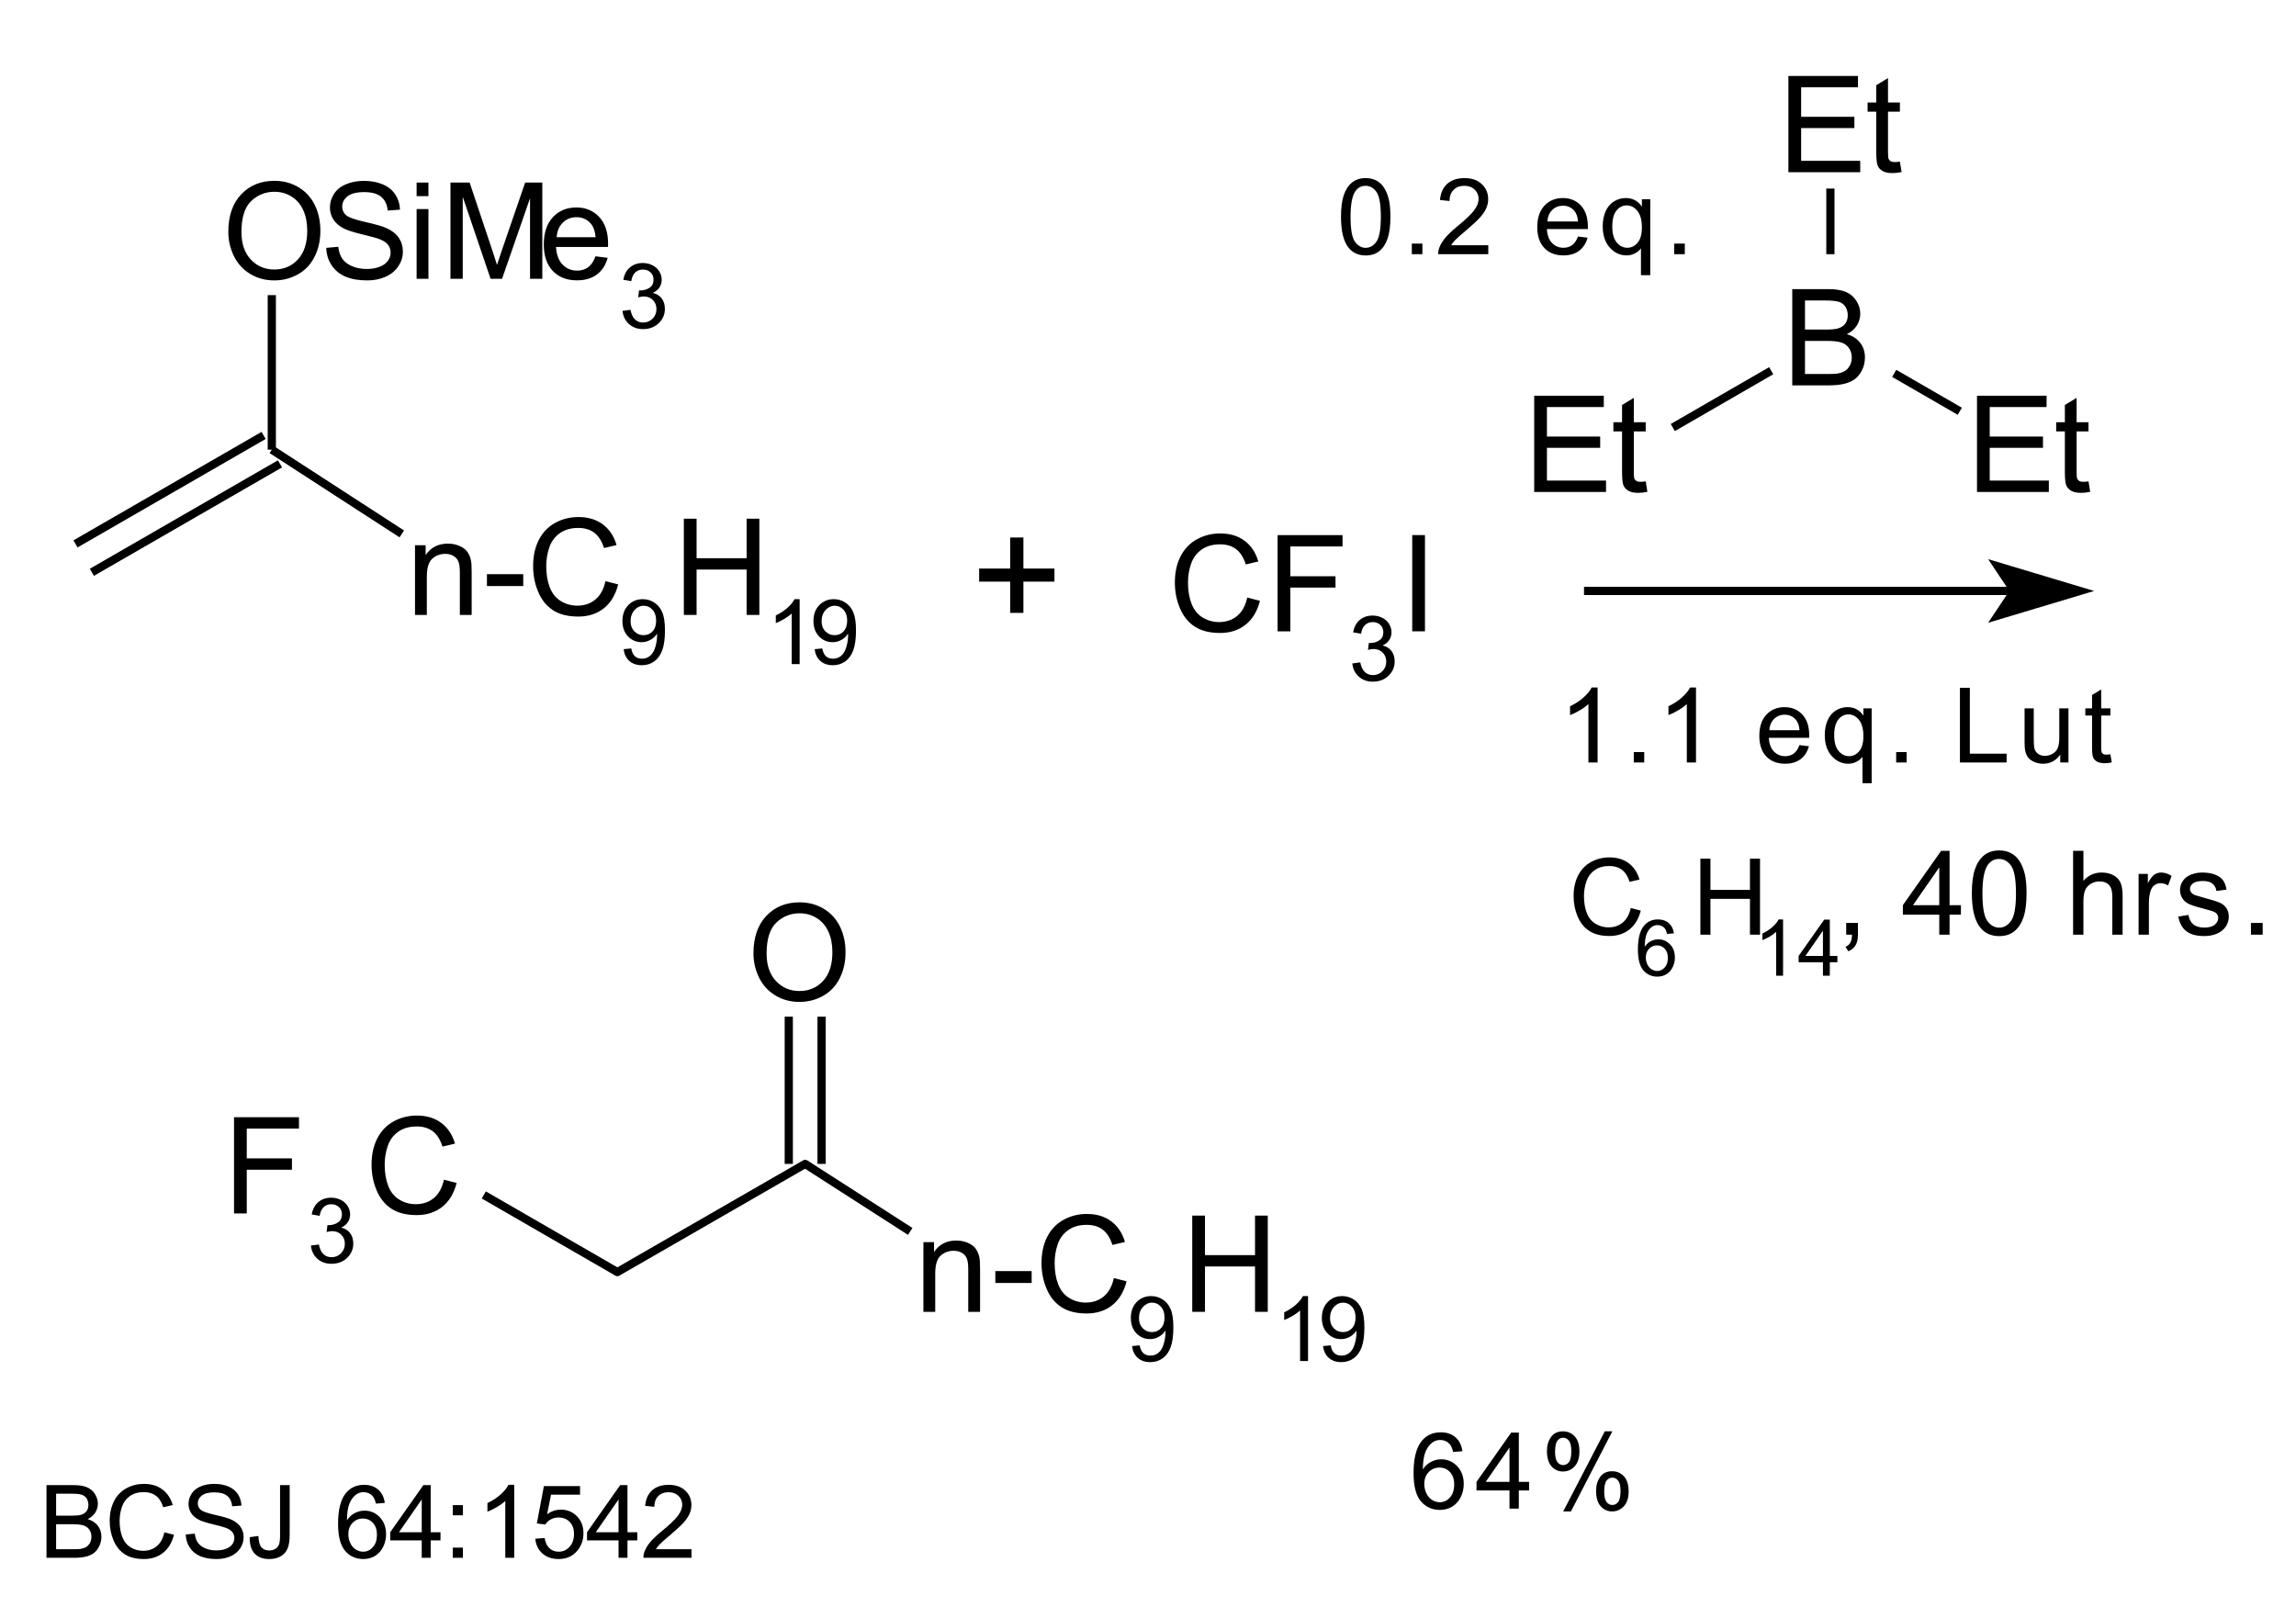 <?xml version="1.0" encoding="UTF-8"?>
<svg xmlns="http://www.w3.org/2000/svg" xmlns:xlink="http://www.w3.org/1999/xlink" width="210pt" height="147pt" viewBox="0 0 210 147" version="1.1">
<g id="surface0">
<path style="fill: none; stroke-width: 0.75; stroke-linecap: butt; stroke-linejoin: round; stroke: rgb(0%,0%,0%); opacity: 1;stroke-miterlimit: 10;" d="M 144.879 54.057 L 184.233 54.057 " transform="matrix(1,0,0,1,0,0)"/>
<path style="stroke: none; fill-rule: evenodd; fill: rgb(0%,0%,0%); opacity: 1;" d="M 190.233 54.057 L 182.733 51.807 L 184.233 54.057 L 182.733 56.307 Z M 190.233 54.057 "/>
<path style="fill: none; stroke-width: 0.75; stroke-linecap: butt; stroke-linejoin: miter; stroke: rgb(0%,0%,0%); opacity: 1;stroke-miterlimit: 10;" d="M 190.233 54.057 L 182.733 51.807 L 184.233 54.057 L 182.733 56.307 Z M 190.233 54.057 " transform="matrix(1,0,0,1,0,0)"/>
<path style="stroke: none; fill-rule: evenodd; fill: rgb(0%,0%,0%); opacity: 0;" d="M 37.5 45 L 71.25 45 L 71.25 57 L 37.5 57 Z M 37.5 45 "/>
<path style="fill: none; stroke-width: 0.75; stroke-linecap: butt; stroke-linejoin: miter; stroke: rgb(0%,0%,0%); opacity: 0;stroke-miterlimit: 10;" d="M 37.5 45 L 71.25 45 L 71.25 57 L 37.5 57 Z M 37.5 45 " transform="matrix(1,0,0,1,0,0)"/>
<path style="stroke: none; fill-rule: evenodd; fill: rgb(0%,0%,0%); opacity: 0;" d="M 19.5 14.25 L 57.75 14.25 L 57.75 26.25 L 19.5 26.25 Z M 19.5 14.25 "/>
<path style="fill: none; stroke-width: 0.75; stroke-linecap: butt; stroke-linejoin: miter; stroke: rgb(0%,0%,0%); opacity: 0;stroke-miterlimit: 10;" d="M 19.5 14.25 L 57.75 14.25 L 57.75 26.25 L 19.5 26.25 Z M 19.5 14.25 " transform="matrix(1,0,0,1,0,0)"/>
<path style="fill: none; stroke-width: 0.75; stroke-linecap: butt; stroke-linejoin: round; stroke: rgb(0%,0%,0%); opacity: 1;stroke-miterlimit: 10;" d="M 24.86 41.131 L 24.86 27 " transform="matrix(1,0,0,1,0,0)"/>
<path style="fill: none; stroke-width: 0.75; stroke-linecap: butt; stroke-linejoin: round; stroke: rgb(0%,0%,0%); opacity: 1;stroke-miterlimit: 10;" d="M 36.75 48.839 L 24.86 41.131 " transform="matrix(1,0,0,1,0,0)"/>
<path style="fill: none; stroke-width: 0.75; stroke-linecap: butt; stroke-linejoin: round; stroke: rgb(0%,0%,0%); opacity: 1;stroke-miterlimit: 10;" d="M 25.609 42.43 L 8.403 52.351 " transform="matrix(1,0,0,1,0,0)"/>
<path style="fill: none; stroke-width: 0.75; stroke-linecap: butt; stroke-linejoin: round; stroke: rgb(0%,0%,0%); opacity: 1;stroke-miterlimit: 10;" d="M 24.111 39.831 L 6.904 49.753 " transform="matrix(1,0,0,1,0,0)"/>
<path style="stroke: none; fill-rule: evenodd; fill: rgb(0%,0%,0%); opacity: 1;" d="M 37.958 56.25 L 37.958 49.873 L 38.931 49.873 L 38.931 50.779 C 39.399 50.079 40.076 49.728 40.96 49.728 C 41.345 49.728 41.698 49.798 42.02 49.936 C 42.342 50.074 42.584 50.255 42.744 50.479 C 42.904 50.703 43.016 50.97 43.08 51.278 C 43.12 51.478 43.14 51.828 43.14 52.329 L 43.14 56.25 L 42.059 56.25 L 42.059 52.371 C 42.059 51.93 42.017 51.601 41.933 51.383 C 41.849 51.165 41.7 50.991 41.486 50.86 C 41.272 50.73 41.02 50.665 40.732 50.665 C 40.272 50.665 39.874 50.811 39.54 51.104 C 39.206 51.396 39.039 51.95 39.039 52.767 L 39.039 56.25 Z M 44.537 53.608 L 44.537 52.521 L 47.858 52.521 L 47.858 53.608 Z M 55.377 53.163 L 56.542 53.458 C 56.298 54.414 55.859 55.144 55.224 55.646 C 54.59 56.149 53.814 56.4 52.897 56.4 C 51.948 56.4 51.177 56.207 50.582 55.821 C 49.988 55.434 49.535 54.875 49.225 54.142 C 48.915 53.41 48.76 52.623 48.76 51.782 C 48.76 50.865 48.935 50.066 49.285 49.383 C 49.635 48.701 50.134 48.182 50.78 47.828 C 51.427 47.474 52.138 47.296 52.915 47.296 C 53.796 47.296 54.536 47.521 55.137 47.969 C 55.738 48.417 56.156 49.048 56.392 49.861 L 55.245 50.131 C 55.041 49.49 54.745 49.024 54.356 48.732 C 53.968 48.439 53.48 48.293 52.891 48.293 C 52.215 48.293 51.649 48.455 51.195 48.78 C 50.74 49.104 50.421 49.539 50.237 50.086 C 50.053 50.632 49.961 51.196 49.961 51.776 C 49.961 52.525 50.07 53.178 50.288 53.737 C 50.506 54.295 50.845 54.713 51.306 54.989 C 51.766 55.265 52.265 55.403 52.801 55.403 C 53.454 55.403 54.006 55.215 54.458 54.839 C 54.911 54.462 55.217 53.904 55.377 53.163 Z M 57.029 56.25 "/>
<path style="stroke: none; fill-rule: evenodd; fill: rgb(0%,0%,0%); opacity: 1;" d="M 57.039 59.382 L 57.737 59.317 C 57.796 59.645 57.909 59.884 58.076 60.032 C 58.243 60.18 58.457 60.254 58.718 60.254 C 58.941 60.254 59.137 60.202 59.305 60.1 C 59.473 59.998 59.611 59.861 59.719 59.691 C 59.826 59.52 59.916 59.289 59.989 58.998 C 60.062 58.708 60.098 58.412 60.098 58.11 C 60.098 58.078 60.097 58.03 60.094 57.965 C 59.949 58.197 59.75 58.384 59.499 58.528 C 59.247 58.672 58.975 58.744 58.681 58.744 C 58.192 58.744 57.777 58.567 57.438 58.211 C 57.099 57.856 56.93 57.388 56.93 56.807 C 56.93 56.207 57.107 55.724 57.46 55.358 C 57.814 54.992 58.257 54.809 58.79 54.809 C 59.175 54.809 59.527 54.913 59.846 55.12 C 60.164 55.327 60.407 55.622 60.572 56.006 C 60.738 56.389 60.82 56.944 60.82 57.671 C 60.82 58.427 60.738 59.029 60.574 59.477 C 60.41 59.925 60.166 60.266 59.842 60.5 C 59.517 60.734 59.137 60.851 58.701 60.851 C 58.239 60.851 57.861 60.722 57.567 60.465 C 57.274 60.209 57.098 59.847 57.039 59.382 Z M 60.013 56.77 C 60.013 56.353 59.902 56.022 59.68 55.778 C 59.458 55.533 59.191 55.41 58.879 55.41 C 58.556 55.41 58.275 55.542 58.036 55.806 C 57.796 56.07 57.676 56.411 57.676 56.831 C 57.676 57.208 57.79 57.514 58.017 57.749 C 58.245 57.985 58.525 58.102 58.859 58.102 C 59.195 58.102 59.472 57.985 59.688 57.749 C 59.905 57.514 60.013 57.188 60.013 56.77 Z M 61.184 60.75 "/>
<path style="stroke: none; fill-rule: evenodd; fill: rgb(0%,0%,0%); opacity: 1;" d="M 62.547 56.25 L 62.547 47.447 L 63.712 47.447 L 63.712 51.062 L 68.288 51.062 L 68.288 47.447 L 69.453 47.447 L 69.453 56.25 L 68.288 56.25 L 68.288 52.1 L 63.712 52.1 L 63.712 56.25 Z M 70.444 56.25 "/>
<path style="stroke: none; fill-rule: evenodd; fill: rgb(0%,0%,0%); opacity: 1;" d="M 73.138 60.75 L 72.411 60.75 L 72.411 56.121 C 72.236 56.288 72.007 56.454 71.723 56.621 C 71.439 56.788 71.184 56.913 70.958 56.997 L 70.958 56.294 C 71.364 56.103 71.72 55.872 72.024 55.6 C 72.328 55.328 72.543 55.065 72.669 54.809 L 73.138 54.809 Z M 74.51 59.382 L 75.208 59.317 C 75.268 59.645 75.381 59.884 75.547 60.032 C 75.714 60.18 75.928 60.254 76.189 60.254 C 76.412 60.254 76.608 60.202 76.776 60.1 C 76.945 59.998 77.082 59.861 77.19 59.691 C 77.298 59.52 77.388 59.289 77.46 58.998 C 77.533 58.708 77.569 58.412 77.569 58.11 C 77.569 58.078 77.568 58.03 77.565 57.965 C 77.42 58.197 77.222 58.384 76.97 58.528 C 76.718 58.672 76.446 58.744 76.153 58.744 C 75.663 58.744 75.249 58.567 74.91 58.211 C 74.571 57.856 74.401 57.388 74.401 56.807 C 74.401 56.207 74.578 55.724 74.932 55.358 C 75.286 54.992 75.729 54.809 76.262 54.809 C 76.647 54.809 76.998 54.913 77.317 55.12 C 77.636 55.327 77.878 55.622 78.044 56.006 C 78.209 56.389 78.292 56.944 78.292 57.671 C 78.292 58.427 78.21 59.029 78.046 59.477 C 77.882 59.925 77.637 60.266 77.313 60.5 C 76.989 60.734 76.609 60.851 76.173 60.851 C 75.71 60.851 75.332 60.722 75.039 60.465 C 74.746 60.209 74.569 59.847 74.51 59.382 Z M 77.485 56.77 C 77.485 56.353 77.374 56.022 77.152 55.778 C 76.93 55.533 76.663 55.41 76.351 55.41 C 76.028 55.41 75.746 55.542 75.507 55.806 C 75.268 56.07 75.148 56.411 75.148 56.831 C 75.148 57.208 75.261 57.514 75.489 57.749 C 75.716 57.985 75.997 58.102 76.33 58.102 C 76.667 58.102 76.943 57.985 77.16 57.749 C 77.376 57.514 77.485 57.188 77.485 56.77 Z M 78.655 60.75 "/>
<path style="stroke: none; fill-rule: evenodd; fill: rgb(0%,0%,0%); opacity: 0;" d="M 37.5 45 L 71.25 45 L 71.25 58.5 L 37.5 58.5 Z M 37.5 45 "/>
<path style="fill: none; stroke-width: 0.75; stroke-linecap: butt; stroke-linejoin: miter; stroke: rgb(0%,0%,0%); opacity: 0;stroke-miterlimit: 10;" d="M 37.5 45 L 71.25 45 L 71.25 58.5 L 37.5 58.5 Z M 37.5 45 " transform="matrix(1,0,0,1,0,0)"/>
<path style="stroke: none; fill-rule: evenodd; fill: rgb(0%,0%,0%); opacity: 1;" d="M 20.883 21.212 C 20.883 19.751 21.275 18.607 22.06 17.78 C 22.844 16.954 23.857 16.54 25.098 16.54 C 25.911 16.54 26.643 16.735 27.296 17.123 C 27.949 17.511 28.446 18.053 28.788 18.747 C 29.131 19.442 29.302 20.23 29.302 21.11 C 29.302 22.003 29.122 22.802 28.761 23.506 C 28.401 24.211 27.891 24.744 27.23 25.107 C 26.569 25.469 25.857 25.65 25.092 25.65 C 24.263 25.65 23.523 25.45 22.87 25.05 C 22.218 24.649 21.723 24.103 21.387 23.41 C 21.051 22.718 20.883 21.985 20.883 21.212 Z M 22.084 21.23 C 22.084 22.291 22.369 23.127 22.939 23.738 C 23.51 24.348 24.225 24.653 25.086 24.653 C 25.963 24.653 26.684 24.345 27.251 23.728 C 27.817 23.112 28.101 22.237 28.101 21.104 C 28.101 20.388 27.98 19.762 27.737 19.228 C 27.495 18.693 27.141 18.279 26.674 17.985 C 26.208 17.69 25.685 17.543 25.104 17.543 C 24.279 17.543 23.57 17.826 22.975 18.393 C 22.381 18.959 22.084 19.905 22.084 21.23 Z M 29.841 22.672 L 30.939 22.576 C 30.992 23.016 31.113 23.377 31.303 23.659 C 31.493 23.942 31.788 24.17 32.189 24.344 C 32.589 24.518 33.039 24.605 33.54 24.605 C 33.984 24.605 34.376 24.539 34.717 24.407 C 35.057 24.275 35.31 24.094 35.476 23.864 C 35.642 23.633 35.726 23.382 35.726 23.11 C 35.726 22.834 35.645 22.593 35.485 22.386 C 35.325 22.18 35.061 22.007 34.693 21.867 C 34.456 21.775 33.934 21.632 33.125 21.438 C 32.317 21.243 31.75 21.06 31.426 20.888 C 31.006 20.668 30.692 20.395 30.486 20.068 C 30.28 19.742 30.177 19.377 30.177 18.972 C 30.177 18.528 30.303 18.113 30.555 17.726 C 30.807 17.34 31.176 17.047 31.66 16.847 C 32.144 16.646 32.683 16.546 33.275 16.546 C 33.928 16.546 34.503 16.651 35.002 16.862 C 35.5 17.072 35.884 17.381 36.152 17.789 C 36.42 18.198 36.564 18.66 36.584 19.177 L 35.467 19.261 C 35.407 18.704 35.204 18.284 34.858 18 C 34.512 17.715 34 17.573 33.323 17.573 C 32.619 17.573 32.105 17.702 31.783 17.961 C 31.461 18.219 31.3 18.53 31.3 18.894 C 31.3 19.211 31.414 19.471 31.642 19.675 C 31.866 19.879 32.452 20.088 33.399 20.303 C 34.345 20.517 34.995 20.704 35.347 20.864 C 35.86 21.1 36.238 21.4 36.482 21.762 C 36.726 22.124 36.848 22.541 36.848 23.014 C 36.848 23.482 36.714 23.924 36.446 24.338 C 36.178 24.752 35.793 25.075 35.29 25.305 C 34.788 25.535 34.222 25.65 33.594 25.65 C 32.797 25.65 32.129 25.534 31.591 25.302 C 31.053 25.07 30.63 24.72 30.324 24.254 C 30.018 23.788 29.857 23.26 29.841 22.672 Z M 38.105 17.94 L 38.105 16.697 L 39.186 16.697 L 39.186 17.94 Z M 38.105 25.5 L 38.105 19.123 L 39.186 19.123 L 39.186 25.5 Z M 41.201 25.5 L 41.201 16.697 L 42.954 16.697 L 45.038 22.93 C 45.23 23.51 45.37 23.945 45.458 24.233 C 45.559 23.913 45.715 23.442 45.927 22.822 L 48.035 16.697 L 49.602 16.697 L 49.602 25.5 L 48.479 25.5 L 48.479 18.132 L 45.921 25.5 L 44.87 25.5 L 42.324 18.006 L 42.324 25.5 Z M 54.464 23.446 L 55.581 23.584 C 55.405 24.237 55.079 24.743 54.603 25.104 C 54.126 25.464 53.518 25.644 52.777 25.644 C 51.844 25.644 51.105 25.357 50.558 24.782 C 50.012 24.208 49.738 23.402 49.738 22.365 C 49.738 21.292 50.015 20.46 50.567 19.867 C 51.12 19.275 51.836 18.978 52.717 18.978 C 53.57 18.978 54.266 19.269 54.807 19.849 C 55.347 20.43 55.617 21.246 55.617 22.299 C 55.617 22.363 55.615 22.459 55.611 22.588 L 50.855 22.588 C 50.895 23.288 51.094 23.825 51.45 24.197 C 51.806 24.569 52.251 24.755 52.783 24.755 C 53.179 24.755 53.518 24.651 53.798 24.443 C 54.078 24.235 54.3 23.903 54.464 23.446 Z M 50.915 21.699 L 54.476 21.699 C 54.428 21.162 54.292 20.76 54.068 20.492 C 53.724 20.075 53.277 19.867 52.729 19.867 C 52.233 19.867 51.815 20.033 51.477 20.366 C 51.139 20.698 50.951 21.142 50.915 21.699 Z M 56.128 25.5 "/>
<path style="stroke: none; fill-rule: evenodd; fill: rgb(0%,0%,0%); opacity: 1;" d="M 56.938 28.438 L 57.664 28.341 C 57.748 28.753 57.89 29.05 58.09 29.231 C 58.29 29.413 58.535 29.504 58.823 29.504 C 59.164 29.504 59.453 29.385 59.688 29.148 C 59.924 28.912 60.041 28.618 60.041 28.269 C 60.041 27.935 59.932 27.66 59.714 27.443 C 59.497 27.227 59.219 27.118 58.883 27.118 C 58.746 27.118 58.575 27.145 58.37 27.199 L 58.451 26.561 C 58.5 26.567 58.539 26.569 58.568 26.569 C 58.878 26.569 59.156 26.489 59.404 26.327 C 59.651 26.166 59.775 25.917 59.775 25.581 C 59.775 25.314 59.685 25.094 59.505 24.919 C 59.324 24.744 59.092 24.656 58.806 24.656 C 58.524 24.656 58.288 24.745 58.1 24.923 C 57.912 25.1 57.791 25.367 57.737 25.722 L 57.01 25.593 C 57.099 25.106 57.301 24.728 57.616 24.461 C 57.931 24.193 58.322 24.059 58.79 24.059 C 59.113 24.059 59.41 24.128 59.682 24.267 C 59.954 24.405 60.162 24.594 60.306 24.834 C 60.45 25.073 60.522 25.328 60.522 25.597 C 60.522 25.852 60.453 26.085 60.316 26.295 C 60.179 26.505 59.975 26.672 59.706 26.795 C 60.056 26.876 60.328 27.044 60.522 27.298 C 60.715 27.552 60.812 27.87 60.812 28.252 C 60.812 28.769 60.624 29.207 60.247 29.566 C 59.871 29.925 59.394 30.105 58.818 30.105 C 58.299 30.105 57.868 29.95 57.525 29.641 C 57.182 29.331 56.986 28.93 56.938 28.438 Z M 61.188 30 "/>
<path style="stroke: none; fill-rule: evenodd; fill: rgb(0%,0%,0%); opacity: 0;" d="M 19.5 14.25 L 57.75 14.25 L 57.75 27.75 L 19.5 27.75 Z M 19.5 14.25 "/>
<path style="fill: none; stroke-width: 0.75; stroke-linecap: butt; stroke-linejoin: miter; stroke: rgb(0%,0%,0%); opacity: 0;stroke-miterlimit: 10;" d="M 19.5 14.25 L 57.75 14.25 L 57.75 27.75 L 19.5 27.75 Z M 19.5 14.25 " transform="matrix(1,0,0,1,0,0)"/>
<path style="stroke: none; fill-rule: evenodd; fill: rgb(0%,0%,0%); opacity: 0;" d="M 20.25 99.75 L 43.5 99.75 L 43.5 111.75 L 20.25 111.75 Z M 20.25 99.75 "/>
<path style="fill: none; stroke-width: 0.75; stroke-linecap: butt; stroke-linejoin: miter; stroke: rgb(0%,0%,0%); opacity: 0;stroke-miterlimit: 10;" d="M 20.25 99.75 L 43.5 99.75 L 43.5 111.75 L 20.25 111.75 Z M 20.25 99.75 " transform="matrix(1,0,0,1,0,0)"/>
<path style="stroke: none; fill-rule: evenodd; fill: rgb(0%,0%,0%); opacity: 0;" d="M 84 108.75 L 117.75 108.75 L 117.75 120.75 L 84 120.75 Z M 84 108.75 "/>
<path style="fill: none; stroke-width: 0.75; stroke-linecap: butt; stroke-linejoin: miter; stroke: rgb(0%,0%,0%); opacity: 0;stroke-miterlimit: 10;" d="M 84 108.75 L 117.75 108.75 L 117.75 120.75 L 84 120.75 Z M 84 108.75 " transform="matrix(1,0,0,1,0,0)"/>
<path style="stroke: none; fill-rule: evenodd; fill: rgb(0%,0%,0%); opacity: 0;" d="M 68.25 80.25 L 78.75 80.25 L 78.75 92.25 L 68.25 92.25 Z M 68.25 80.25 "/>
<path style="fill: none; stroke-width: 0.75; stroke-linecap: butt; stroke-linejoin: miter; stroke: rgb(0%,0%,0%); opacity: 0;stroke-miterlimit: 10;" d="M 68.25 80.25 L 78.75 80.25 L 78.75 92.25 L 68.25 92.25 Z M 68.25 80.25 " transform="matrix(1,0,0,1,0,0)"/>
<path style="fill: none; stroke-width: 0.75; stroke-linecap: butt; stroke-linejoin: round; stroke: rgb(0%,0%,0%); opacity: 1;stroke-miterlimit: 10;" d="M 72.144 106.469 L 72.144 93 " transform="matrix(1,0,0,1,0,0)"/>
<path style="fill: none; stroke-width: 0.75; stroke-linecap: butt; stroke-linejoin: round; stroke: rgb(0%,0%,0%); opacity: 1;stroke-miterlimit: 10;" d="M 75.144 106.469 L 75.144 93 " transform="matrix(1,0,0,1,0,0)"/>
<path style="fill: none; stroke-width: 0.75; stroke-linecap: butt; stroke-linejoin: round; stroke: rgb(0%,0%,0%); opacity: 1;stroke-miterlimit: 10;" d="M 83.25 112.643 L 73.644 106.469 " transform="matrix(1,0,0,1,0,0)"/>
<path style="fill: none; stroke-width: 0.75; stroke-linecap: round; stroke-linejoin: round; stroke: rgb(0%,0%,0%); opacity: 1;stroke-miterlimit: 10;" d="M 73.644 106.469 L 56.466 116.362 " transform="matrix(1,0,0,1,0,0)"/>
<path style="fill: none; stroke-width: 0.75; stroke-linecap: butt; stroke-linejoin: round; stroke: rgb(0%,0%,0%); opacity: 1;stroke-miterlimit: 10;" d="M 56.466 116.362 L 44.25 109.307 " transform="matrix(1,0,0,1,0,0)"/>
<path style="stroke: none; fill-rule: evenodd; fill: rgb(0%,0%,0%); opacity: 1;" d="M 21.405 111 L 21.405 102.197 L 27.345 102.197 L 27.345 103.235 L 22.57 103.235 L 22.57 105.962 L 26.702 105.962 L 26.702 107.001 L 22.57 107.001 L 22.57 111 Z M 27.909 111 "/>
<path style="stroke: none; fill-rule: evenodd; fill: rgb(0%,0%,0%); opacity: 1;" d="M 28.438 113.938 L 29.164 113.841 C 29.248 114.253 29.39 114.55 29.59 114.731 C 29.79 114.913 30.035 115.004 30.323 115.004 C 30.664 115.004 30.953 114.885 31.188 114.648 C 31.424 114.412 31.541 114.118 31.541 113.769 C 31.541 113.435 31.432 113.16 31.214 112.943 C 30.997 112.727 30.719 112.618 30.383 112.618 C 30.246 112.618 30.075 112.645 29.87 112.699 L 29.951 112.061 C 30 112.067 30.039 112.069 30.068 112.069 C 30.378 112.069 30.656 111.989 30.904 111.827 C 31.151 111.666 31.275 111.417 31.275 111.081 C 31.275 110.814 31.185 110.594 31.005 110.419 C 30.824 110.244 30.592 110.156 30.306 110.156 C 30.024 110.156 29.788 110.245 29.6 110.423 C 29.412 110.6 29.291 110.867 29.237 111.222 L 28.51 111.093 C 28.599 110.606 28.801 110.228 29.116 109.961 C 29.431 109.693 29.822 109.559 30.29 109.559 C 30.613 109.559 30.91 109.628 31.182 109.767 C 31.454 109.905 31.662 110.094 31.806 110.334 C 31.95 110.573 32.022 110.828 32.022 111.097 C 32.022 111.352 31.953 111.585 31.816 111.795 C 31.679 112.005 31.475 112.172 31.206 112.295 C 31.556 112.376 31.828 112.544 32.022 112.798 C 32.215 113.052 32.312 113.37 32.312 113.752 C 32.312 114.269 32.124 114.707 31.747 115.066 C 31.371 115.425 30.894 115.605 30.318 115.605 C 29.799 115.605 29.368 115.45 29.025 115.141 C 28.682 114.831 28.486 114.43 28.438 113.938 Z M 32.688 115.5 "/>
<path style="stroke: none; fill-rule: evenodd; fill: rgb(0%,0%,0%); opacity: 1;" d="M 40.601 107.913 L 41.766 108.208 C 41.522 109.164 41.083 109.894 40.448 110.396 C 39.814 110.899 39.038 111.15 38.121 111.15 C 37.172 111.15 36.401 110.957 35.806 110.571 C 35.212 110.184 34.759 109.625 34.449 108.892 C 34.139 108.16 33.984 107.373 33.984 106.532 C 33.984 105.615 34.159 104.816 34.509 104.133 C 34.859 103.451 35.358 102.932 36.004 102.578 C 36.651 102.224 37.363 102.046 38.139 102.046 C 39.02 102.046 39.761 102.271 40.361 102.719 C 40.962 103.167 41.38 103.798 41.616 104.611 L 40.469 104.881 C 40.265 104.24 39.969 103.774 39.58 103.482 C 39.192 103.189 38.704 103.043 38.115 103.043 C 37.439 103.043 36.873 103.205 36.419 103.53 C 35.964 103.854 35.645 104.289 35.461 104.836 C 35.277 105.382 35.185 105.946 35.185 106.526 C 35.185 107.275 35.294 107.928 35.512 108.487 C 35.73 109.045 36.069 109.463 36.53 109.739 C 36.99 110.015 37.489 110.153 38.025 110.153 C 38.678 110.153 39.23 109.965 39.683 109.589 C 40.135 109.212 40.441 108.654 40.601 107.913 Z M 42.253 111 "/>
<path style="stroke: none; fill-rule: evenodd; fill: rgb(0%,0%,0%); opacity: 0;" d="M 20.25 99.75 L 43.5 99.75 L 43.5 113.25 L 20.25 113.25 Z M 20.25 99.75 "/>
<path style="fill: none; stroke-width: 0.75; stroke-linecap: butt; stroke-linejoin: miter; stroke: rgb(0%,0%,0%); opacity: 0;stroke-miterlimit: 10;" d="M 20.25 99.75 L 43.5 99.75 L 43.5 113.25 L 20.25 113.25 Z M 20.25 99.75 " transform="matrix(1,0,0,1,0,0)"/>
<path style="stroke: none; fill-rule: evenodd; fill: rgb(0%,0%,0%); opacity: 1;" d="M 84.458 120 L 84.458 113.623 L 85.431 113.623 L 85.431 114.529 C 85.899 113.829 86.576 113.478 87.46 113.478 C 87.845 113.478 88.198 113.548 88.52 113.686 C 88.842 113.824 89.084 114.005 89.244 114.229 C 89.404 114.453 89.516 114.72 89.58 115.028 C 89.62 115.228 89.64 115.578 89.64 116.079 L 89.64 120 L 88.559 120 L 88.559 116.121 C 88.559 115.68 88.517 115.351 88.433 115.133 C 88.349 114.915 88.2 114.741 87.986 114.61 C 87.772 114.48 87.52 114.415 87.232 114.415 C 86.772 114.415 86.374 114.561 86.04 114.854 C 85.706 115.146 85.539 115.7 85.539 116.517 L 85.539 120 Z M 91.037 117.358 L 91.037 116.271 L 94.358 116.271 L 94.358 117.358 Z M 101.877 116.913 L 103.042 117.208 C 102.798 118.164 102.359 118.894 101.724 119.396 C 101.09 119.899 100.314 120.15 99.397 120.15 C 98.448 120.15 97.677 119.957 97.082 119.571 C 96.488 119.184 96.035 118.625 95.725 117.892 C 95.415 117.16 95.26 116.373 95.26 115.532 C 95.26 114.615 95.435 113.816 95.785 113.133 C 96.135 112.451 96.634 111.932 97.28 111.578 C 97.927 111.224 98.638 111.046 99.415 111.046 C 100.296 111.046 101.036 111.271 101.637 111.719 C 102.238 112.167 102.656 112.798 102.892 113.611 L 101.745 113.881 C 101.541 113.24 101.245 112.774 100.856 112.482 C 100.468 112.189 99.98 112.043 99.391 112.043 C 98.715 112.043 98.149 112.205 97.695 112.53 C 97.24 112.854 96.921 113.289 96.737 113.836 C 96.553 114.382 96.461 114.946 96.461 115.526 C 96.461 116.275 96.57 116.928 96.788 117.487 C 97.006 118.045 97.345 118.463 97.806 118.739 C 98.266 119.015 98.765 119.153 99.301 119.153 C 99.954 119.153 100.506 118.965 100.958 118.589 C 101.411 118.212 101.717 117.654 101.877 116.913 Z M 103.529 120 "/>
<path style="stroke: none; fill-rule: evenodd; fill: rgb(0%,0%,0%); opacity: 1;" d="M 103.539 123.132 L 104.237 123.067 C 104.296 123.395 104.409 123.634 104.576 123.782 C 104.743 123.93 104.957 124.004 105.218 124.004 C 105.441 124.004 105.637 123.952 105.805 123.85 C 105.973 123.748 106.111 123.611 106.219 123.441 C 106.326 123.27 106.416 123.039 106.489 122.748 C 106.562 122.458 106.598 122.162 106.598 121.86 C 106.598 121.828 106.597 121.78 106.594 121.715 C 106.449 121.947 106.25 122.134 105.999 122.278 C 105.747 122.422 105.475 122.494 105.181 122.494 C 104.692 122.494 104.277 122.317 103.938 121.961 C 103.599 121.606 103.43 121.138 103.43 120.557 C 103.43 119.957 103.607 119.474 103.96 119.108 C 104.314 118.742 104.757 118.559 105.29 118.559 C 105.675 118.559 106.027 118.663 106.346 118.87 C 106.664 119.077 106.907 119.372 107.072 119.756 C 107.238 120.139 107.32 120.694 107.32 121.421 C 107.32 122.177 107.238 122.779 107.074 123.227 C 106.91 123.675 106.666 124.016 106.342 124.25 C 106.017 124.484 105.637 124.601 105.201 124.601 C 104.739 124.601 104.361 124.472 104.067 124.215 C 103.774 123.959 103.598 123.597 103.539 123.132 Z M 106.513 120.52 C 106.513 120.103 106.402 119.772 106.18 119.528 C 105.958 119.283 105.691 119.16 105.379 119.16 C 105.056 119.16 104.775 119.292 104.536 119.556 C 104.296 119.82 104.176 120.161 104.176 120.581 C 104.176 120.958 104.29 121.264 104.517 121.499 C 104.745 121.735 105.025 121.852 105.359 121.852 C 105.695 121.852 105.972 121.735 106.188 121.499 C 106.405 121.264 106.513 120.938 106.513 120.52 Z M 107.684 124.5 "/>
<path style="stroke: none; fill-rule: evenodd; fill: rgb(0%,0%,0%); opacity: 1;" d="M 109.047 120 L 109.047 111.197 L 110.212 111.197 L 110.212 114.812 L 114.788 114.812 L 114.788 111.197 L 115.953 111.197 L 115.953 120 L 114.788 120 L 114.788 115.85 L 110.212 115.85 L 110.212 120 Z M 116.944 120 "/>
<path style="stroke: none; fill-rule: evenodd; fill: rgb(0%,0%,0%); opacity: 1;" d="M 119.638 124.5 L 118.911 124.5 L 118.911 119.871 C 118.736 120.038 118.507 120.204 118.223 120.371 C 117.939 120.538 117.684 120.663 117.458 120.747 L 117.458 120.044 C 117.864 119.853 118.22 119.622 118.524 119.35 C 118.828 119.078 119.043 118.815 119.169 118.559 L 119.638 118.559 Z M 121.01 123.132 L 121.708 123.067 C 121.768 123.395 121.881 123.634 122.047 123.782 C 122.214 123.93 122.428 124.004 122.689 124.004 C 122.912 124.004 123.108 123.952 123.276 123.85 C 123.445 123.748 123.582 123.611 123.69 123.441 C 123.798 123.27 123.888 123.039 123.96 122.748 C 124.033 122.458 124.069 122.162 124.069 121.86 C 124.069 121.828 124.068 121.78 124.065 121.715 C 123.92 121.947 123.722 122.134 123.47 122.278 C 123.218 122.422 122.946 122.494 122.653 122.494 C 122.163 122.494 121.749 122.317 121.41 121.961 C 121.071 121.606 120.901 121.138 120.901 120.557 C 120.901 119.957 121.078 119.474 121.432 119.108 C 121.786 118.742 122.229 118.559 122.762 118.559 C 123.147 118.559 123.498 118.663 123.817 118.87 C 124.136 119.077 124.378 119.372 124.544 119.756 C 124.709 120.139 124.792 120.694 124.792 121.421 C 124.792 122.177 124.71 122.779 124.546 123.227 C 124.382 123.675 124.137 124.016 123.813 124.25 C 123.489 124.484 123.109 124.601 122.673 124.601 C 122.21 124.601 121.832 124.472 121.539 124.215 C 121.246 123.959 121.069 123.597 121.01 123.132 Z M 123.985 120.52 C 123.985 120.103 123.874 119.772 123.652 119.528 C 123.43 119.283 123.163 119.16 122.851 119.16 C 122.528 119.16 122.246 119.292 122.007 119.556 C 121.768 119.82 121.648 120.161 121.648 120.581 C 121.648 120.958 121.761 121.264 121.989 121.499 C 122.216 121.735 122.497 121.852 122.83 121.852 C 123.167 121.852 123.443 121.735 123.66 121.499 C 123.876 121.264 123.985 120.938 123.985 120.52 Z M 125.155 124.5 "/>
<path style="stroke: none; fill-rule: evenodd; fill: rgb(0%,0%,0%); opacity: 0;" d="M 84 108.75 L 117.75 108.75 L 117.75 122.25 L 84 122.25 Z M 84 108.75 "/>
<path style="fill: none; stroke-width: 0.75; stroke-linecap: butt; stroke-linejoin: miter; stroke: rgb(0%,0%,0%); opacity: 0;stroke-miterlimit: 10;" d="M 84 108.75 L 117.75 108.75 L 117.75 122.25 L 84 122.25 Z M 84 108.75 " transform="matrix(1,0,0,1,0,0)"/>
<path style="stroke: none; fill-rule: evenodd; fill: rgb(0%,0%,0%); opacity: 1;" d="M 68.915 87.212 C 68.915 85.751 69.308 84.607 70.092 83.78 C 70.877 82.954 71.89 82.54 73.131 82.54 C 73.944 82.54 74.676 82.735 75.329 83.123 C 75.981 83.511 76.479 84.053 76.821 84.747 C 77.163 85.442 77.335 86.23 77.335 87.11 C 77.335 88.003 77.154 88.802 76.794 89.506 C 76.434 90.211 75.923 90.744 75.263 91.107 C 74.602 91.469 73.89 91.65 73.125 91.65 C 72.296 91.65 71.556 91.45 70.903 91.05 C 70.251 90.649 69.756 90.103 69.42 89.41 C 69.084 88.718 68.915 87.985 68.915 87.212 Z M 70.116 87.23 C 70.116 88.291 70.402 89.127 70.972 89.738 C 71.543 90.348 72.258 90.653 73.119 90.653 C 73.996 90.653 74.717 90.345 75.284 89.728 C 75.85 89.112 76.134 88.237 76.134 87.104 C 76.134 86.388 76.012 85.762 75.77 85.228 C 75.528 84.693 75.174 84.279 74.707 83.985 C 74.241 83.69 73.717 83.543 73.137 83.543 C 72.312 83.543 71.603 83.826 71.008 84.393 C 70.414 84.959 70.116 85.905 70.116 87.23 Z M 77.887 91.5 "/>
<path style="stroke: none; fill-rule: evenodd; fill: rgb(0%,0%,0%); opacity: 0;" d="M 68.25 80.25 L 78.75 80.25 L 78.75 93.75 L 68.25 93.75 Z M 68.25 80.25 "/>
<path style="fill: none; stroke-width: 0.75; stroke-linecap: butt; stroke-linejoin: miter; stroke: rgb(0%,0%,0%); opacity: 0;stroke-miterlimit: 10;" d="M 68.25 80.25 L 78.75 80.25 L 78.75 93.75 L 68.25 93.75 Z M 68.25 80.25 " transform="matrix(1,0,0,1,0,0)"/>
<path style="stroke: none; fill-rule: evenodd; fill: rgb(0%,0%,0%); opacity: 0;" d="M 162.75 4.5 L 175.5 4.5 L 175.5 16.5 L 162.75 16.5 Z M 162.75 4.5 "/>
<path style="fill: none; stroke-width: 0.75; stroke-linecap: butt; stroke-linejoin: miter; stroke: rgb(0%,0%,0%); opacity: 0;stroke-miterlimit: 10;" d="M 162.75 4.5 L 175.5 4.5 L 175.5 16.5 L 162.75 16.5 Z M 162.75 4.5 " transform="matrix(1,0,0,1,0,0)"/>
<path style="stroke: none; fill-rule: evenodd; fill: rgb(0%,0%,0%); opacity: 0;" d="M 180 33.75 L 192.75 33.75 L 192.75 45.75 L 180 45.75 Z M 180 33.75 "/>
<path style="fill: none; stroke-width: 0.75; stroke-linecap: butt; stroke-linejoin: miter; stroke: rgb(0%,0%,0%); opacity: 0;stroke-miterlimit: 10;" d="M 180 33.75 L 192.75 33.75 L 192.75 45.75 L 180 45.75 Z M 180 33.75 " transform="matrix(1,0,0,1,0,0)"/>
<path style="stroke: none; fill-rule: evenodd; fill: rgb(0%,0%,0%); opacity: 0;" d="M 139.5 33.75 L 152.25 33.75 L 152.25 45.75 L 139.5 45.75 Z M 139.5 33.75 "/>
<path style="fill: none; stroke-width: 0.75; stroke-linecap: butt; stroke-linejoin: miter; stroke: rgb(0%,0%,0%); opacity: 0;stroke-miterlimit: 10;" d="M 139.5 33.75 L 152.25 33.75 L 152.25 45.75 L 139.5 45.75 Z M 139.5 33.75 " transform="matrix(1,0,0,1,0,0)"/>
<path style="stroke: none; fill-rule: evenodd; fill: rgb(0%,0%,0%); opacity: 0;" d="M 162.75 24 L 172.5 24 L 172.5 36 L 162.75 36 Z M 162.75 24 "/>
<path style="fill: none; stroke-width: 0.75; stroke-linecap: butt; stroke-linejoin: miter; stroke: rgb(0%,0%,0%); opacity: 0;stroke-miterlimit: 10;" d="M 162.75 24 L 172.5 24 L 172.5 36 L 162.75 36 Z M 162.75 24 " transform="matrix(1,0,0,1,0,0)"/>
<path style="fill: none; stroke-width: 0.75; stroke-linecap: butt; stroke-linejoin: round; stroke: rgb(0%,0%,0%); opacity: 1;stroke-miterlimit: 10;" d="M 167.414 23.25 L 167.414 17.25 " transform="matrix(1,0,0,1,0,0)"/>
<path style="fill: none; stroke-width: 0.75; stroke-linecap: butt; stroke-linejoin: round; stroke: rgb(0%,0%,0%); opacity: 1;stroke-miterlimit: 10;" d="M 173.25 34.155 L 179.25 37.62 " transform="matrix(1,0,0,1,0,0)"/>
<path style="fill: none; stroke-width: 0.75; stroke-linecap: butt; stroke-linejoin: round; stroke: rgb(0%,0%,0%); opacity: 1;stroke-miterlimit: 10;" d="M 162 33.911 L 153 39.109 " transform="matrix(1,0,0,1,0,0)"/>
<path style="stroke: none; fill-rule: evenodd; fill: rgb(0%,0%,0%); opacity: 1;" d="M 163.573 15.75 L 163.573 6.947 L 169.938 6.947 L 169.938 7.985 L 164.738 7.985 L 164.738 10.682 L 169.608 10.682 L 169.608 11.715 L 164.738 11.715 L 164.738 14.711 L 170.143 14.711 L 170.143 15.75 Z M 173.771 14.783 L 173.927 15.738 C 173.623 15.802 173.351 15.834 173.11 15.834 C 172.718 15.834 172.414 15.772 172.198 15.648 C 171.981 15.524 171.829 15.361 171.741 15.159 C 171.653 14.956 171.609 14.531 171.609 13.882 L 171.609 10.213 L 170.816 10.213 L 170.816 9.373 L 171.609 9.373 L 171.609 7.793 L 172.684 7.145 L 172.684 9.373 L 173.771 9.373 L 173.771 10.213 L 172.684 10.213 L 172.684 13.942 C 172.684 14.251 172.703 14.449 172.741 14.537 C 172.779 14.625 172.841 14.695 172.927 14.747 C 173.013 14.799 173.136 14.825 173.296 14.825 C 173.417 14.825 173.575 14.811 173.771 14.783 Z M 174.017 15.75 "/>
<path style="stroke: none; fill-rule: evenodd; fill: rgb(0%,0%,0%); opacity: 0;" d="M 162.75 4.5 L 175.5 4.5 L 175.5 18 L 162.75 18 Z M 162.75 4.5 "/>
<path style="fill: none; stroke-width: 0.75; stroke-linecap: butt; stroke-linejoin: miter; stroke: rgb(0%,0%,0%); opacity: 0;stroke-miterlimit: 10;" d="M 162.75 4.5 L 175.5 4.5 L 175.5 18 L 162.75 18 Z M 162.75 4.5 " transform="matrix(1,0,0,1,0,0)"/>
<path style="stroke: none; fill-rule: evenodd; fill: rgb(0%,0%,0%); opacity: 1;" d="M 180.823 45 L 180.823 36.197 L 187.188 36.197 L 187.188 37.235 L 181.988 37.235 L 181.988 39.932 L 186.858 39.932 L 186.858 40.965 L 181.988 40.965 L 181.988 43.961 L 187.393 43.961 L 187.393 45 Z M 191.021 44.033 L 191.177 44.988 C 190.873 45.052 190.601 45.084 190.36 45.084 C 189.968 45.084 189.664 45.022 189.448 44.898 C 189.231 44.774 189.079 44.611 188.991 44.409 C 188.903 44.206 188.859 43.781 188.859 43.132 L 188.859 39.463 L 188.066 39.463 L 188.066 38.623 L 188.859 38.623 L 188.859 37.043 L 189.934 36.395 L 189.934 38.623 L 191.021 38.623 L 191.021 39.463 L 189.934 39.463 L 189.934 43.192 C 189.934 43.501 189.953 43.699 189.991 43.787 C 190.029 43.875 190.091 43.945 190.177 43.997 C 190.263 44.049 190.386 44.075 190.546 44.075 C 190.667 44.075 190.825 44.061 191.021 44.033 Z M 191.267 45 "/>
<path style="stroke: none; fill-rule: evenodd; fill: rgb(0%,0%,0%); opacity: 0;" d="M 180 33.75 L 192.75 33.75 L 192.75 47.25 L 180 47.25 Z M 180 33.75 "/>
<path style="fill: none; stroke-width: 0.75; stroke-linecap: butt; stroke-linejoin: miter; stroke: rgb(0%,0%,0%); opacity: 0;stroke-miterlimit: 10;" d="M 180 33.75 L 192.75 33.75 L 192.75 47.25 L 180 47.25 Z M 180 33.75 " transform="matrix(1,0,0,1,0,0)"/>
<path style="stroke: none; fill-rule: evenodd; fill: rgb(0%,0%,0%); opacity: 1;" d="M 140.323 45 L 140.323 36.197 L 146.688 36.197 L 146.688 37.235 L 141.488 37.235 L 141.488 39.932 L 146.358 39.932 L 146.358 40.965 L 141.488 40.965 L 141.488 43.961 L 146.893 43.961 L 146.893 45 Z M 150.521 44.033 L 150.677 44.988 C 150.373 45.052 150.101 45.084 149.86 45.084 C 149.468 45.084 149.164 45.022 148.948 44.898 C 148.731 44.774 148.579 44.611 148.491 44.409 C 148.403 44.206 148.359 43.781 148.359 43.132 L 148.359 39.463 L 147.566 39.463 L 147.566 38.623 L 148.359 38.623 L 148.359 37.043 L 149.434 36.395 L 149.434 38.623 L 150.521 38.623 L 150.521 39.463 L 149.434 39.463 L 149.434 43.192 C 149.434 43.501 149.453 43.699 149.491 43.787 C 149.529 43.875 149.591 43.945 149.677 43.997 C 149.763 44.049 149.886 44.075 150.046 44.075 C 150.167 44.075 150.325 44.061 150.521 44.033 Z M 150.767 45 "/>
<path style="stroke: none; fill-rule: evenodd; fill: rgb(0%,0%,0%); opacity: 0;" d="M 139.5 33.75 L 152.25 33.75 L 152.25 47.25 L 139.5 47.25 Z M 139.5 33.75 "/>
<path style="fill: none; stroke-width: 0.75; stroke-linecap: butt; stroke-linejoin: miter; stroke: rgb(0%,0%,0%); opacity: 0;stroke-miterlimit: 10;" d="M 139.5 33.75 L 152.25 33.75 L 152.25 47.25 L 139.5 47.25 Z M 139.5 33.75 " transform="matrix(1,0,0,1,0,0)"/>
<path style="stroke: none; fill-rule: evenodd; fill: rgb(0%,0%,0%); opacity: 1;" d="M 163.926 35.25 L 163.926 26.447 L 167.229 26.447 C 167.902 26.447 168.441 26.536 168.847 26.714 C 169.254 26.892 169.572 27.166 169.802 27.536 C 170.032 27.907 170.147 28.294 170.147 28.698 C 170.147 29.075 170.045 29.429 169.841 29.761 C 169.637 30.094 169.329 30.362 168.916 30.566 C 169.449 30.722 169.858 30.988 170.144 31.365 C 170.431 31.741 170.574 32.185 170.574 32.698 C 170.574 33.11 170.487 33.494 170.313 33.848 C 170.138 34.202 169.923 34.475 169.667 34.668 C 169.411 34.86 169.09 35.005 168.703 35.103 C 168.317 35.201 167.844 35.25 167.283 35.25 Z M 165.091 30.146 L 166.995 30.146 C 167.511 30.146 167.882 30.112 168.106 30.044 C 168.402 29.956 168.625 29.809 168.775 29.605 C 168.925 29.401 169.001 29.145 169.001 28.837 C 169.001 28.544 168.93 28.287 168.79 28.065 C 168.65 27.843 168.45 27.691 168.19 27.608 C 167.93 27.526 167.483 27.485 166.851 27.485 L 165.091 27.485 Z M 165.091 34.211 L 167.283 34.211 C 167.659 34.211 167.924 34.197 168.076 34.169 C 168.344 34.121 168.568 34.041 168.748 33.929 C 168.928 33.817 169.077 33.654 169.193 33.439 C 169.309 33.225 169.367 32.978 169.367 32.698 C 169.367 32.37 169.283 32.084 169.115 31.842 C 168.946 31.6 168.713 31.43 168.415 31.332 C 168.117 31.234 167.687 31.185 167.127 31.185 L 165.091 31.185 Z M 171.228 35.25 "/>
<path style="stroke: none; fill-rule: evenodd; fill: rgb(0%,0%,0%); opacity: 0;" d="M 162.75 24 L 172.5 24 L 172.5 37.5 L 162.75 37.5 Z M 162.75 24 "/>
<path style="fill: none; stroke-width: 0.75; stroke-linecap: butt; stroke-linejoin: miter; stroke: rgb(0%,0%,0%); opacity: 0;stroke-miterlimit: 10;" d="M 162.75 24 L 172.5 24 L 172.5 37.5 L 162.75 37.5 Z M 162.75 24 " transform="matrix(1,0,0,1,0,0)"/>
<path style="stroke: none; fill-rule: evenodd; fill: rgb(0%,0%,0%); opacity: 0;" d="M 88.5 44.25 L 98.25 44.25 L 98.25 60.75 L 88.5 60.75 Z M 88.5 44.25 "/>
<path style="fill: none; stroke-width: 0.75; stroke-linecap: butt; stroke-linejoin: miter; stroke: rgb(0%,0%,0%); opacity: 0;stroke-miterlimit: 10;" d="M 88.5 44.25 L 98.25 44.25 L 98.25 60.75 L 88.5 60.75 Z M 88.5 44.25 " transform="matrix(1,0,0,1,0,0)"/>
<path style="stroke: none; fill-rule: evenodd; fill: rgb(0%,0%,0%); opacity: 1;" d="M 92.395 56.064 L 92.395 53.204 L 89.556 53.204 L 89.556 52.008 L 92.395 52.008 L 92.395 49.169 L 93.605 49.169 L 93.605 52.008 L 96.444 52.008 L 96.444 53.204 L 93.605 53.204 L 93.605 56.064 Z M 97.255 57.75 "/>
<path style="stroke: none; fill-rule: evenodd; fill: rgb(0%,0%,0%); opacity: 0;" d="M 106.5 46.5 L 132 46.5 L 132 58.5 L 106.5 58.5 Z M 106.5 46.5 "/>
<path style="fill: none; stroke-width: 0.75; stroke-linecap: butt; stroke-linejoin: miter; stroke: rgb(0%,0%,0%); opacity: 0;stroke-miterlimit: 10;" d="M 106.5 46.5 L 132 46.5 L 132 58.5 L 106.5 58.5 Z M 106.5 46.5 " transform="matrix(1,0,0,1,0,0)"/>
<path style="stroke: none; fill-rule: evenodd; fill: rgb(0%,0%,0%); opacity: 1;" d="M 114.075 54.663 L 115.24 54.958 C 114.996 55.914 114.556 56.644 113.922 57.146 C 113.287 57.649 112.512 57.9 111.595 57.9 C 110.646 57.9 109.874 57.707 109.28 57.321 C 108.685 56.934 108.233 56.375 107.923 55.642 C 107.612 54.91 107.457 54.123 107.457 53.282 C 107.457 52.365 107.632 51.566 107.983 50.883 C 108.333 50.201 108.831 49.682 109.478 49.328 C 110.125 48.974 110.836 48.796 111.613 48.796 C 112.494 48.796 113.234 49.021 113.835 49.469 C 114.435 49.917 114.854 50.548 115.09 51.361 L 113.943 51.631 C 113.739 50.99 113.442 50.524 113.054 50.232 C 112.666 49.939 112.177 49.793 111.589 49.793 C 110.912 49.793 110.347 49.955 109.892 50.28 C 109.438 50.604 109.119 51.039 108.935 51.586 C 108.75 52.132 108.658 52.696 108.658 53.276 C 108.658 54.025 108.767 54.678 108.986 55.237 C 109.204 55.795 109.543 56.213 110.003 56.489 C 110.464 56.765 110.962 56.903 111.499 56.903 C 112.151 56.903 112.704 56.715 113.156 56.339 C 113.609 55.962 113.915 55.404 114.075 54.663 Z M 116.854 57.75 L 116.854 48.947 L 122.793 48.947 L 122.793 49.985 L 118.019 49.985 L 118.019 52.712 L 122.15 52.712 L 122.15 53.751 L 118.019 53.751 L 118.019 57.75 Z M 123.357 57.75 "/>
<path style="stroke: none; fill-rule: evenodd; fill: rgb(0%,0%,0%); opacity: 1;" d="M 123.688 60.688 L 124.414 60.591 C 124.498 61.003 124.64 61.3 124.84 61.481 C 125.04 61.663 125.285 61.754 125.573 61.754 C 125.914 61.754 126.203 61.635 126.438 61.398 C 126.674 61.162 126.791 60.868 126.791 60.519 C 126.791 60.185 126.682 59.91 126.464 59.693 C 126.247 59.477 125.969 59.368 125.633 59.368 C 125.496 59.368 125.325 59.395 125.12 59.449 L 125.201 58.811 C 125.25 58.817 125.289 58.819 125.318 58.819 C 125.628 58.819 125.906 58.739 126.154 58.577 C 126.401 58.416 126.525 58.167 126.525 57.831 C 126.525 57.564 126.435 57.344 126.255 57.169 C 126.074 56.994 125.842 56.906 125.556 56.906 C 125.274 56.906 125.038 56.995 124.85 57.173 C 124.662 57.35 124.541 57.617 124.487 57.972 L 123.76 57.843 C 123.849 57.356 124.051 56.978 124.366 56.711 C 124.681 56.443 125.072 56.309 125.54 56.309 C 125.863 56.309 126.16 56.378 126.432 56.517 C 126.704 56.655 126.912 56.844 127.056 57.084 C 127.2 57.323 127.272 57.578 127.272 57.847 C 127.272 58.102 127.203 58.335 127.066 58.545 C 126.929 58.755 126.725 58.922 126.456 59.045 C 126.806 59.126 127.078 59.294 127.272 59.548 C 127.465 59.802 127.562 60.12 127.562 60.502 C 127.562 61.019 127.374 61.457 126.997 61.816 C 126.621 62.175 126.144 62.355 125.568 62.355 C 125.049 62.355 124.618 62.2 124.275 61.891 C 123.932 61.581 123.736 61.18 123.688 60.688 Z M 127.938 62.25 "/>
<path style="stroke: none; fill-rule: evenodd; fill: rgb(0%,0%,0%); opacity: 1;" d="M 129.167 57.75 L 129.167 48.947 L 130.332 48.947 L 130.332 57.75 Z M 131.437 57.75 "/>
<path style="stroke: none; fill-rule: evenodd; fill: rgb(0%,0%,0%); opacity: 0;" d="M 106.5 46.5 L 132 46.5 L 132 60 L 106.5 60 Z M 106.5 46.5 "/>
<path style="fill: none; stroke-width: 0.75; stroke-linecap: butt; stroke-linejoin: miter; stroke: rgb(0%,0%,0%); opacity: 0;stroke-miterlimit: 10;" d="M 106.5 46.5 L 132 46.5 L 132 60 L 106.5 60 Z M 106.5 46.5 " transform="matrix(1,0,0,1,0,0)"/>
<path style="stroke: none; fill-rule: evenodd; fill: rgb(0%,0%,0%); opacity: 0;" d="M 2.25 132.75 L 66 132.75 L 66 144.75 L 2.25 144.75 Z M 2.25 132.75 "/>
<path style="fill: none; stroke-width: 0.75; stroke-linecap: butt; stroke-linejoin: miter; stroke: rgb(0%,0%,0%); opacity: 0;stroke-miterlimit: 10;" d="M 2.25 132.75 L 66 132.75 L 66 144.75 L 2.25 144.75 Z M 2.25 132.75 " transform="matrix(1,0,0,1,0,0)"/>
<path style="stroke: none; fill-rule: evenodd; fill: rgb(0%,0%,0%); opacity: 1;" d="M 4.252 142.5 L 4.252 135.851 L 6.747 135.851 C 7.255 135.851 7.662 135.918 7.969 136.053 C 8.276 136.187 8.516 136.395 8.69 136.674 C 8.864 136.954 8.951 137.246 8.951 137.552 C 8.951 137.836 8.874 138.104 8.72 138.355 C 8.565 138.606 8.333 138.808 8.021 138.962 C 8.423 139.08 8.732 139.281 8.949 139.566 C 9.165 139.85 9.273 140.185 9.273 140.572 C 9.273 140.884 9.207 141.173 9.076 141.441 C 8.944 141.709 8.782 141.915 8.588 142.06 C 8.395 142.205 8.152 142.315 7.86 142.389 C 7.568 142.463 7.211 142.5 6.787 142.5 Z M 5.132 138.645 L 6.57 138.645 C 6.96 138.645 7.239 138.619 7.409 138.568 C 7.633 138.501 7.801 138.391 7.915 138.237 C 8.028 138.082 8.085 137.889 8.085 137.656 C 8.085 137.435 8.032 137.241 7.926 137.073 C 7.82 136.906 7.669 136.791 7.472 136.729 C 7.276 136.667 6.939 136.636 6.461 136.636 L 5.132 136.636 Z M 5.132 141.715 L 6.787 141.715 C 7.072 141.715 7.271 141.705 7.386 141.684 C 7.589 141.647 7.758 141.587 7.894 141.502 C 8.03 141.418 8.142 141.294 8.23 141.133 C 8.317 140.971 8.361 140.784 8.361 140.572 C 8.361 140.324 8.298 140.109 8.171 139.926 C 8.044 139.743 7.868 139.615 7.642 139.541 C 7.417 139.467 7.093 139.43 6.67 139.429 L 5.132 139.429 Z M 15.033 140.169 L 15.912 140.391 C 15.728 141.114 15.396 141.665 14.917 142.044 C 14.438 142.424 13.852 142.613 13.159 142.613 C 12.443 142.613 11.86 142.467 11.411 142.176 C 10.962 141.884 10.62 141.461 10.386 140.908 C 10.152 140.355 10.034 139.761 10.034 139.126 C 10.034 138.433 10.167 137.829 10.431 137.314 C 10.696 136.798 11.072 136.407 11.561 136.139 C 12.049 135.871 12.586 135.738 13.173 135.738 C 13.838 135.738 14.398 135.907 14.851 136.246 C 15.305 136.584 15.621 137.06 15.799 137.674 L 14.933 137.878 C 14.779 137.395 14.555 137.042 14.261 136.822 C 13.968 136.601 13.599 136.491 13.155 136.49 C 12.644 136.491 12.217 136.613 11.874 136.858 C 11.53 137.103 11.289 137.432 11.15 137.844 C 11.011 138.257 10.941 138.683 10.942 139.121 C 10.941 139.687 11.024 140.18 11.189 140.602 C 11.353 141.024 11.61 141.339 11.957 141.548 C 12.305 141.756 12.682 141.861 13.087 141.861 C 13.58 141.861 13.997 141.718 14.339 141.434 C 14.68 141.15 14.912 140.728 15.033 140.169 Z M 16.989 140.364 L 17.819 140.291 C 17.858 140.624 17.95 140.897 18.093 141.11 C 18.237 141.323 18.46 141.495 18.762 141.627 C 19.065 141.758 19.405 141.824 19.783 141.824 C 20.119 141.824 20.415 141.774 20.672 141.675 C 20.929 141.575 21.12 141.438 21.246 141.264 C 21.371 141.09 21.434 140.9 21.434 140.695 C 21.434 140.486 21.373 140.304 21.252 140.148 C 21.131 139.993 20.932 139.862 20.654 139.756 C 20.475 139.687 20.081 139.578 19.47 139.432 C 18.859 139.285 18.431 139.147 18.186 139.017 C 17.869 138.85 17.632 138.644 17.477 138.398 C 17.321 138.151 17.243 137.875 17.243 137.57 C 17.243 137.234 17.338 136.921 17.529 136.629 C 17.719 136.337 17.997 136.116 18.363 135.964 C 18.729 135.813 19.136 135.738 19.583 135.738 C 20.076 135.738 20.511 135.817 20.887 135.976 C 21.264 136.134 21.553 136.368 21.756 136.676 C 21.958 136.985 22.067 137.334 22.082 137.724 L 21.239 137.788 C 21.193 137.367 21.04 137.05 20.778 136.835 C 20.517 136.621 20.131 136.513 19.62 136.513 C 19.087 136.513 18.7 136.611 18.456 136.806 C 18.213 137.001 18.091 137.236 18.091 137.511 C 18.091 137.75 18.177 137.946 18.35 138.101 C 18.519 138.255 18.961 138.413 19.676 138.575 C 20.391 138.736 20.882 138.878 21.148 138.999 C 21.535 139.177 21.821 139.403 22.005 139.677 C 22.19 139.95 22.282 140.266 22.282 140.622 C 22.282 140.976 22.181 141.309 21.978 141.622 C 21.775 141.935 21.484 142.179 21.105 142.353 C 20.726 142.526 20.298 142.613 19.824 142.613 C 19.222 142.613 18.718 142.526 18.311 142.35 C 17.904 142.175 17.585 141.911 17.354 141.559 C 17.123 141.207 17.001 140.808 16.989 140.364 Z M 22.839 140.613 L 23.633 140.504 C 23.654 141.012 23.75 141.36 23.919 141.548 C 24.088 141.735 24.322 141.829 24.622 141.829 C 24.843 141.829 25.033 141.778 25.193 141.677 C 25.354 141.576 25.464 141.438 25.524 141.264 C 25.585 141.09 25.615 140.813 25.615 140.432 L 25.615 135.851 L 26.495 135.851 L 26.495 140.382 C 26.495 140.938 26.428 141.369 26.293 141.675 C 26.159 141.98 25.945 142.213 25.654 142.373 C 25.362 142.533 25.019 142.613 24.626 142.613 C 24.043 142.613 23.596 142.446 23.286 142.11 C 22.976 141.774 22.827 141.275 22.839 140.613 Z M 35.193 137.479 L 34.382 137.543 C 34.309 137.222 34.206 136.989 34.073 136.844 C 33.852 136.611 33.58 136.495 33.257 136.495 C 32.997 136.495 32.768 136.568 32.572 136.713 C 32.315 136.9 32.112 137.174 31.964 137.534 C 31.816 137.893 31.739 138.406 31.733 139.071 C 31.929 138.772 32.17 138.55 32.454 138.404 C 32.738 138.259 33.036 138.187 33.348 138.187 C 33.892 138.187 34.355 138.387 34.738 138.788 C 35.12 139.188 35.311 139.706 35.311 140.341 C 35.311 140.758 35.221 141.146 35.042 141.504 C 34.862 141.863 34.614 142.137 34.3 142.328 C 33.985 142.518 33.629 142.613 33.23 142.613 C 32.549 142.613 31.994 142.363 31.565 141.863 C 31.136 141.362 30.921 140.538 30.921 139.389 C 30.921 138.104 31.158 137.169 31.633 136.586 C 32.047 136.078 32.605 135.824 33.307 135.824 C 33.83 135.824 34.258 135.97 34.592 136.264 C 34.927 136.557 35.127 136.962 35.193 137.479 Z M 31.86 140.346 C 31.86 140.627 31.92 140.896 32.039 141.153 C 32.158 141.41 32.326 141.606 32.54 141.74 C 32.755 141.875 32.98 141.942 33.216 141.942 C 33.561 141.942 33.857 141.803 34.105 141.525 C 34.353 141.247 34.477 140.869 34.477 140.391 C 34.477 139.931 34.354 139.569 34.109 139.305 C 33.865 139.04 33.556 138.908 33.184 138.908 C 32.815 138.908 32.502 139.04 32.245 139.305 C 31.988 139.569 31.86 139.916 31.86 140.346 Z M 38.574 142.5 L 38.574 140.908 L 35.69 140.908 L 35.69 140.16 L 38.724 135.851 L 39.391 135.851 L 39.391 140.16 L 40.289 140.16 L 40.289 140.908 L 39.391 140.908 L 39.391 142.5 Z M 38.574 140.16 L 38.574 137.162 L 36.493 140.16 Z M 41.411 138.613 L 41.411 137.683 L 42.341 137.683 L 42.341 138.613 Z M 41.411 142.5 L 41.411 141.57 L 42.341 141.57 L 42.341 142.5 Z M 47.032 142.5 L 46.216 142.5 L 46.216 137.298 C 46.019 137.485 45.762 137.673 45.443 137.86 C 45.124 138.048 44.837 138.188 44.583 138.282 L 44.583 137.493 C 45.04 137.278 45.439 137.018 45.781 136.713 C 46.122 136.407 46.364 136.111 46.506 135.824 L 47.032 135.824 Z M 48.957 140.758 L 49.815 140.686 C 49.878 141.103 50.025 141.417 50.257 141.627 C 50.488 141.837 50.767 141.942 51.094 141.942 C 51.487 141.942 51.819 141.794 52.091 141.498 C 52.363 141.201 52.5 140.808 52.5 140.318 C 52.5 139.853 52.369 139.485 52.107 139.216 C 51.846 138.947 51.503 138.813 51.08 138.813 C 50.817 138.813 50.579 138.872 50.368 138.992 C 50.156 139.111 49.99 139.266 49.869 139.457 L 49.102 139.357 L 49.746 135.942 L 53.053 135.942 L 53.053 136.722 L 50.4 136.722 L 50.041 138.509 C 50.44 138.231 50.859 138.092 51.298 138.092 C 51.878 138.092 52.368 138.293 52.767 138.695 C 53.166 139.097 53.366 139.614 53.366 140.246 C 53.366 140.848 53.19 141.368 52.84 141.806 C 52.413 142.344 51.831 142.613 51.094 142.613 C 50.489 142.613 49.995 142.444 49.613 142.105 C 49.23 141.767 49.012 141.318 48.957 140.758 Z M 56.574 142.5 L 56.574 140.908 L 53.69 140.908 L 53.69 140.16 L 56.724 135.851 L 57.391 135.851 L 57.391 140.16 L 58.289 140.16 L 58.289 140.908 L 57.391 140.908 L 57.391 142.5 Z M 56.574 140.16 L 56.574 137.162 L 54.493 140.16 Z M 63.248 141.715 L 63.248 142.5 L 58.853 142.5 C 58.847 142.303 58.879 142.114 58.948 141.933 C 59.06 141.634 59.239 141.339 59.486 141.049 C 59.732 140.758 60.088 140.423 60.554 140.042 C 61.276 139.449 61.765 138.98 62.019 138.634 C 62.273 138.287 62.4 137.96 62.4 137.652 C 62.4 137.328 62.284 137.055 62.053 136.833 C 61.821 136.611 61.52 136.5 61.148 136.5 C 60.755 136.5 60.44 136.618 60.205 136.853 C 59.969 137.089 59.849 137.416 59.846 137.833 L 59.007 137.747 C 59.065 137.121 59.281 136.644 59.656 136.316 C 60.031 135.988 60.534 135.824 61.166 135.824 C 61.804 135.824 62.309 136.001 62.681 136.354 C 63.053 136.708 63.239 137.147 63.239 137.67 C 63.239 137.936 63.184 138.197 63.076 138.454 C 62.967 138.711 62.786 138.982 62.534 139.266 C 62.281 139.55 61.862 139.94 61.275 140.436 C 60.785 140.848 60.471 141.127 60.332 141.273 C 60.192 141.42 60.078 141.567 59.987 141.715 Z M 63.738 142.5 "/>
<path style="stroke: none; fill-rule: evenodd; fill: rgb(0%,0%,0%); opacity: 0;" d="M 2.25 132.75 L 66 132.75 L 66 144.75 L 2.25 144.75 Z M 2.25 132.75 "/>
<path style="fill: none; stroke-width: 0.75; stroke-linecap: butt; stroke-linejoin: miter; stroke: rgb(0%,0%,0%); opacity: 0;stroke-miterlimit: 10;" d="M 2.25 132.75 L 66 132.75 L 66 144.75 L 2.25 144.75 Z M 2.25 132.75 " transform="matrix(1,0,0,1,0,0)"/>
<path style="stroke: none; fill-rule: evenodd; fill: rgb(0%,0%,0%); opacity: 0;" d="M 129 128.25 L 150 128.25 L 150 140.25 L 129 140.25 Z M 129 128.25 "/>
<path style="fill: none; stroke-width: 0.75; stroke-linecap: butt; stroke-linejoin: miter; stroke: rgb(0%,0%,0%); opacity: 0;stroke-miterlimit: 10;" d="M 129 128.25 L 150 128.25 L 150 140.25 L 129 140.25 Z M 129 128.25 " transform="matrix(1,0,0,1,0,0)"/>
<path style="stroke: none; fill-rule: evenodd; fill: rgb(0%,0%,0%); opacity: 1;" d="M 133.756 132.751 L 132.907 132.817 C 132.831 132.482 132.724 132.239 132.584 132.087 C 132.354 131.843 132.069 131.722 131.731 131.722 C 131.459 131.722 131.22 131.798 131.015 131.949 C 130.746 132.145 130.534 132.431 130.379 132.808 C 130.225 133.184 130.144 133.72 130.138 134.415 C 130.343 134.102 130.594 133.87 130.892 133.718 C 131.189 133.566 131.5 133.49 131.826 133.49 C 132.395 133.49 132.879 133.7 133.279 134.119 C 133.679 134.538 133.879 135.079 133.879 135.743 C 133.879 136.179 133.785 136.585 133.597 136.959 C 133.409 137.334 133.15 137.621 132.822 137.82 C 132.493 138.019 132.12 138.119 131.702 138.119 C 130.991 138.119 130.411 137.857 129.962 137.334 C 129.513 136.811 129.289 135.948 129.289 134.747 C 129.289 133.403 129.537 132.427 130.033 131.817 C 130.466 131.285 131.05 131.02 131.783 131.02 C 132.33 131.02 132.778 131.173 133.127 131.48 C 133.477 131.786 133.686 132.21 133.756 132.751 Z M 130.27 135.748 C 130.27 136.042 130.333 136.323 130.458 136.592 C 130.583 136.86 130.757 137.065 130.982 137.206 C 131.206 137.346 131.442 137.417 131.688 137.417 C 132.049 137.417 132.358 137.271 132.618 136.98 C 132.877 136.69 133.006 136.294 133.006 135.795 C 133.006 135.314 132.878 134.936 132.622 134.659 C 132.366 134.383 132.044 134.244 131.655 134.244 C 131.269 134.244 130.942 134.383 130.673 134.659 C 130.405 134.936 130.27 135.299 130.27 135.748 Z M 138.063 138 L 138.063 136.336 L 135.047 136.336 L 135.047 135.553 L 138.219 131.048 L 138.916 131.048 L 138.916 135.553 L 139.855 135.553 L 139.855 136.336 L 138.916 136.336 L 138.916 138 Z M 138.063 135.553 L 138.063 132.419 L 135.886 135.553 Z M 141.488 132.717 C 141.488 132.221 141.613 131.799 141.863 131.451 C 142.112 131.104 142.474 130.93 142.948 130.93 C 143.385 130.93 143.746 131.085 144.032 131.397 C 144.318 131.708 144.461 132.166 144.461 132.77 C 144.461 133.358 144.316 133.811 144.027 134.128 C 143.738 134.446 143.382 134.605 142.958 134.605 C 142.537 134.605 142.187 134.448 141.908 134.135 C 141.628 133.822 141.488 133.35 141.488 132.717 Z M 142.972 131.518 C 142.76 131.518 142.584 131.609 142.443 131.793 C 142.303 131.976 142.232 132.313 142.232 132.803 C 142.232 133.249 142.304 133.562 142.446 133.744 C 142.588 133.926 142.764 134.017 142.972 134.017 C 143.187 134.017 143.365 133.925 143.506 133.742 C 143.646 133.558 143.717 133.223 143.717 132.736 C 143.717 132.288 143.646 131.972 143.503 131.79 C 143.361 131.609 143.184 131.518 142.972 131.518 Z M 142.977 138.256 L 146.78 130.93 L 147.472 130.93 L 143.683 138.256 Z M 145.983 136.369 C 145.983 135.869 146.108 135.446 146.358 135.1 C 146.608 134.754 146.971 134.581 147.449 134.581 C 147.885 134.581 148.246 134.737 148.532 135.048 C 148.818 135.36 148.961 135.817 148.961 136.421 C 148.961 137.009 148.817 137.462 148.527 137.779 C 148.238 138.097 147.88 138.256 147.453 138.256 C 147.033 138.256 146.683 138.099 146.403 137.784 C 146.123 137.47 145.983 136.998 145.983 136.369 Z M 147.472 135.169 C 147.257 135.169 147.079 135.261 146.939 135.444 C 146.798 135.627 146.728 135.964 146.728 136.454 C 146.728 136.897 146.799 137.21 146.941 137.393 C 147.083 137.576 147.259 137.668 147.468 137.668 C 147.686 137.668 147.865 137.576 148.006 137.393 C 148.146 137.21 148.217 136.875 148.217 136.388 C 148.217 135.939 148.146 135.624 148.003 135.442 C 147.861 135.26 147.684 135.169 147.472 135.169 Z M 149.559 138 "/>
<path style="stroke: none; fill-rule: evenodd; fill: rgb(0%,0%,0%); opacity: 0;" d="M 129 128.25 L 150 128.25 L 150 140.25 L 129 140.25 Z M 129 128.25 "/>
<path style="fill: none; stroke-width: 0.75; stroke-linecap: butt; stroke-linejoin: miter; stroke: rgb(0%,0%,0%); opacity: 0;stroke-miterlimit: 10;" d="M 129 128.25 L 150 128.25 L 150 140.25 L 129 140.25 Z M 129 128.25 " transform="matrix(1,0,0,1,0,0)"/>
<path style="stroke: none; fill-rule: evenodd; fill: rgb(0%,0%,0%); opacity: 0;" d="M 143.25 75.75 L 207 75.75 L 207 87.75 L 143.25 87.75 Z M 143.25 75.75 "/>
<path style="fill: none; stroke-width: 0.75; stroke-linecap: butt; stroke-linejoin: miter; stroke: rgb(0%,0%,0%); opacity: 0;stroke-miterlimit: 10;" d="M 143.25 75.75 L 207 75.75 L 207 87.75 L 143.25 87.75 Z M 143.25 75.75 " transform="matrix(1,0,0,1,0,0)"/>
<path style="stroke: none; fill-rule: evenodd; fill: rgb(0%,0%,0%); opacity: 1;" d="M 149.153 83.063 L 150.073 83.295 C 149.88 84.051 149.533 84.627 149.032 85.023 C 148.531 85.42 147.918 85.619 147.194 85.619 C 146.445 85.619 145.836 85.466 145.366 85.161 C 144.897 84.856 144.54 84.414 144.295 83.836 C 144.05 83.257 143.927 82.636 143.927 81.972 C 143.927 81.248 144.066 80.617 144.342 80.078 C 144.619 79.539 145.012 79.129 145.523 78.849 C 146.033 78.57 146.595 78.43 147.209 78.43 C 147.904 78.43 148.489 78.607 148.963 78.961 C 149.437 79.315 149.768 79.813 149.954 80.455 L 149.049 80.668 C 148.887 80.162 148.653 79.794 148.347 79.563 C 148.04 79.332 147.654 79.217 147.19 79.217 C 146.655 79.217 146.209 79.345 145.85 79.601 C 145.491 79.857 145.239 80.201 145.094 80.632 C 144.948 81.064 144.876 81.509 144.876 81.967 C 144.876 82.558 144.962 83.074 145.134 83.516 C 145.306 83.957 145.574 84.286 145.938 84.504 C 146.301 84.722 146.695 84.831 147.119 84.831 C 147.634 84.831 148.07 84.683 148.427 84.386 C 148.785 84.088 149.026 83.647 149.153 83.063 Z M 150.457 85.5 "/>
<path style="stroke: none; fill-rule: evenodd; fill: rgb(0%,0%,0%); opacity: 1;" d="M 153.101 85.38 L 152.475 85.429 C 152.419 85.182 152.34 85.003 152.238 84.891 C 152.067 84.711 151.858 84.621 151.608 84.621 C 151.408 84.621 151.232 84.677 151.08 84.789 C 150.882 84.934 150.726 85.145 150.612 85.422 C 150.498 85.699 150.438 86.094 150.434 86.607 C 150.585 86.376 150.771 86.205 150.99 86.093 C 151.209 85.981 151.438 85.925 151.678 85.925 C 152.098 85.925 152.455 86.08 152.75 86.389 C 153.045 86.697 153.192 87.097 153.192 87.586 C 153.192 87.908 153.123 88.206 152.984 88.483 C 152.845 88.759 152.655 88.97 152.412 89.117 C 152.17 89.264 151.895 89.337 151.587 89.337 C 151.063 89.337 150.635 89.145 150.304 88.759 C 149.973 88.373 149.808 87.737 149.808 86.852 C 149.808 85.861 149.991 85.141 150.357 84.691 C 150.676 84.3 151.106 84.104 151.647 84.104 C 152.05 84.104 152.38 84.217 152.638 84.443 C 152.895 84.669 153.05 84.982 153.101 85.38 Z M 150.532 87.589 C 150.532 87.806 150.578 88.014 150.67 88.212 C 150.762 88.41 150.891 88.561 151.056 88.664 C 151.221 88.768 151.395 88.82 151.577 88.82 C 151.843 88.82 152.071 88.713 152.262 88.498 C 152.453 88.284 152.549 87.993 152.549 87.624 C 152.549 87.27 152.454 86.991 152.266 86.787 C 152.077 86.583 151.839 86.481 151.552 86.481 C 151.268 86.481 151.027 86.583 150.829 86.787 C 150.631 86.991 150.532 87.259 150.532 87.589 Z M 153.521 89.25 "/>
<path style="stroke: none; fill-rule: evenodd; fill: rgb(0%,0%,0%); opacity: 1;" d="M 155.523 85.5 L 155.523 78.548 L 156.443 78.548 L 156.443 81.403 L 160.057 81.403 L 160.057 78.548 L 160.977 78.548 L 160.977 85.5 L 160.057 85.5 L 160.057 82.223 L 156.443 82.223 L 156.443 85.5 Z M 161.759 85.5 "/>
<path style="stroke: none; fill-rule: evenodd; fill: rgb(0%,0%,0%); opacity: 1;" d="M 163.085 89.25 L 162.455 89.25 L 162.455 85.24 C 162.304 85.385 162.105 85.529 161.859 85.674 C 161.614 85.818 161.393 85.927 161.197 85.999 L 161.197 85.391 C 161.549 85.225 161.856 85.025 162.12 84.789 C 162.383 84.554 162.57 84.325 162.679 84.104 L 163.085 84.104 Z M 166.732 89.25 L 166.732 88.023 L 164.508 88.023 L 164.508 87.446 L 166.847 84.125 L 167.361 84.125 L 167.361 87.446 L 168.053 87.446 L 168.053 88.023 L 167.361 88.023 L 167.361 89.25 Z M 166.732 87.446 L 166.732 85.135 L 165.127 87.446 Z M 168.399 89.25 "/>
<path style="stroke: none; fill-rule: evenodd; fill: rgb(0%,0%,0%); opacity: 1;" d="M 168.859 85.5 L 168.859 84.427 L 169.933 84.427 L 169.933 85.5 C 169.932 85.894 169.863 86.213 169.723 86.455 C 169.584 86.698 169.362 86.885 169.058 87.018 L 168.797 86.615 C 168.995 86.528 169.142 86.399 169.236 86.23 C 169.331 86.061 169.383 85.818 169.393 85.5 Z M 177.372 85.5 L 177.372 83.663 L 174.043 83.663 L 174.043 82.799 L 177.545 77.826 L 178.314 77.826 L 178.314 82.799 L 179.351 82.799 L 179.351 83.663 L 178.314 83.663 L 178.314 85.5 Z M 177.372 82.799 L 177.372 79.339 L 174.969 82.799 Z M 180.352 81.715 C 180.352 80.808 180.445 80.078 180.632 79.525 C 180.818 78.971 181.096 78.545 181.464 78.245 C 181.832 77.945 182.295 77.794 182.854 77.794 C 183.266 77.794 183.627 77.877 183.937 78.043 C 184.248 78.209 184.505 78.448 184.707 78.76 C 184.909 79.073 185.068 79.453 185.183 79.901 C 185.298 80.35 185.356 80.955 185.356 81.715 C 185.356 82.616 185.264 83.342 185.079 83.896 C 184.894 84.449 184.617 84.876 184.249 85.178 C 183.881 85.48 183.416 85.631 182.854 85.631 C 182.114 85.631 181.533 85.366 181.111 84.835 C 180.605 84.197 180.352 83.157 180.352 81.715 Z M 181.32 81.715 C 181.32 82.975 181.467 83.814 181.762 84.231 C 182.057 84.648 182.421 84.856 182.854 84.856 C 183.287 84.856 183.65 84.647 183.945 84.228 C 184.24 83.809 184.388 82.972 184.388 81.715 C 184.388 80.452 184.24 79.613 183.945 79.197 C 183.65 78.782 183.283 78.574 182.843 78.574 C 182.411 78.574 182.065 78.758 181.807 79.124 C 181.482 79.592 181.32 80.455 181.32 81.715 Z M 189.613 85.5 L 189.613 77.826 L 190.556 77.826 L 190.556 80.579 C 190.995 80.07 191.55 79.815 192.22 79.815 C 192.632 79.815 192.99 79.896 193.293 80.058 C 193.597 80.221 193.814 80.445 193.945 80.731 C 194.076 81.017 194.141 81.433 194.141 81.977 L 194.141 85.5 L 193.199 85.5 L 193.199 81.977 C 193.199 81.506 193.097 81.163 192.893 80.948 C 192.689 80.734 192.4 80.626 192.027 80.626 C 191.747 80.626 191.485 80.699 191.239 80.844 C 190.993 80.989 190.817 81.185 190.713 81.433 C 190.608 81.68 190.556 82.022 190.556 82.459 L 190.556 85.5 Z M 195.603 85.5 L 195.603 79.941 L 196.451 79.941 L 196.451 80.783 C 196.667 80.389 196.867 80.129 197.05 80.004 C 197.234 79.878 197.435 79.815 197.655 79.815 C 197.972 79.815 198.295 79.916 198.623 80.119 L 198.299 80.993 C 198.068 80.857 197.838 80.789 197.608 80.789 C 197.402 80.789 197.217 80.851 197.053 80.975 C 196.889 81.098 196.772 81.27 196.702 81.49 C 196.597 81.825 196.545 82.192 196.545 82.589 L 196.545 85.5 Z M 199.236 83.841 L 200.168 83.694 C 200.221 84.067 200.366 84.354 200.605 84.553 C 200.844 84.751 201.179 84.851 201.608 84.851 C 202.041 84.851 202.362 84.763 202.571 84.587 C 202.78 84.41 202.885 84.204 202.885 83.966 C 202.885 83.753 202.793 83.586 202.608 83.464 C 202.478 83.38 202.157 83.274 201.644 83.144 C 200.953 82.97 200.474 82.819 200.207 82.692 C 199.941 82.564 199.738 82.388 199.6 82.163 C 199.462 81.938 199.393 81.689 199.393 81.417 C 199.393 81.169 199.45 80.94 199.564 80.729 C 199.677 80.517 199.831 80.342 200.027 80.202 C 200.173 80.094 200.373 80.003 200.626 79.928 C 200.879 79.853 201.151 79.815 201.44 79.815 C 201.876 79.815 202.26 79.878 202.589 80.004 C 202.919 80.129 203.163 80.299 203.32 80.514 C 203.477 80.729 203.585 81.016 203.644 81.375 L 202.723 81.501 C 202.681 81.214 202.56 80.991 202.359 80.831 C 202.158 80.67 201.875 80.59 201.508 80.59 C 201.076 80.59 200.767 80.661 200.582 80.804 C 200.397 80.948 200.304 81.115 200.304 81.307 C 200.304 81.429 200.343 81.539 200.42 81.637 C 200.496 81.738 200.617 81.822 200.781 81.888 C 200.875 81.923 201.152 82.003 201.613 82.129 C 202.28 82.307 202.745 82.453 203.008 82.566 C 203.272 82.679 203.478 82.844 203.628 83.061 C 203.778 83.277 203.853 83.546 203.853 83.867 C 203.853 84.181 203.762 84.477 203.579 84.754 C 203.395 85.032 203.131 85.246 202.786 85.398 C 202.44 85.55 202.049 85.626 201.613 85.626 C 200.891 85.626 200.34 85.476 199.961 85.175 C 199.583 84.875 199.341 84.43 199.236 83.841 Z M 205.88 85.5 L 205.88 84.427 L 206.953 84.427 L 206.953 85.5 Z M 207.885 85.5 "/>
<path style="stroke: none; fill-rule: evenodd; fill: rgb(0%,0%,0%); opacity: 0;" d="M 143.25 75.75 L 207 75.75 L 207 87.75 L 143.25 87.75 Z M 143.25 75.75 "/>
<path style="fill: none; stroke-width: 0.75; stroke-linecap: butt; stroke-linejoin: miter; stroke: rgb(0%,0%,0%); opacity: 0;stroke-miterlimit: 10;" d="M 143.25 75.75 L 207 75.75 L 207 87.75 L 143.25 87.75 Z M 143.25 75.75 " transform="matrix(1,0,0,1,0,0)"/>
<path style="stroke: none; fill-rule: evenodd; fill: rgb(0%,0%,0%); opacity: 0;" d="M 123 13.5 L 154.5 13.5 L 154.5 25.5 L 123 25.5 Z M 123 13.5 "/>
<path style="fill: none; stroke-width: 0.75; stroke-linecap: butt; stroke-linejoin: miter; stroke: rgb(0%,0%,0%); opacity: 0;stroke-miterlimit: 10;" d="M 123 13.5 L 154.5 13.5 L 154.5 25.5 L 123 25.5 Z M 123 13.5 " transform="matrix(1,0,0,1,0,0)"/>
<path style="stroke: none; fill-rule: evenodd; fill: rgb(0%,0%,0%); opacity: 1;" d="M 122.652 19.832 C 122.652 19.013 122.736 18.354 122.905 17.854 C 123.073 17.355 123.324 16.969 123.656 16.698 C 123.989 16.427 124.407 16.292 124.911 16.292 C 125.283 16.292 125.609 16.367 125.89 16.516 C 126.17 16.666 126.402 16.882 126.585 17.164 C 126.767 17.446 126.911 17.789 127.015 18.194 C 127.119 18.599 127.171 19.145 127.171 19.832 C 127.171 20.645 127.087 21.302 126.92 21.801 C 126.753 22.301 126.504 22.687 126.171 22.959 C 125.839 23.232 125.419 23.368 124.911 23.368 C 124.243 23.368 123.719 23.129 123.337 22.65 C 122.88 22.073 122.652 21.134 122.652 19.832 Z M 123.526 19.832 C 123.526 20.97 123.659 21.727 123.926 22.104 C 124.192 22.48 124.521 22.669 124.911 22.669 C 125.302 22.669 125.631 22.479 125.897 22.101 C 126.163 21.723 126.296 20.967 126.296 19.832 C 126.296 18.692 126.163 17.934 125.897 17.559 C 125.631 17.184 125.299 16.996 124.902 16.996 C 124.511 16.996 124.199 17.162 123.966 17.492 C 123.673 17.915 123.526 18.695 123.526 19.832 Z M 129.129 23.25 L 129.129 22.281 L 130.098 22.281 L 130.098 23.25 Z M 136.124 22.432 L 136.124 23.25 L 131.543 23.25 C 131.537 23.045 131.57 22.848 131.642 22.659 C 131.759 22.347 131.946 22.04 132.202 21.737 C 132.459 21.435 132.83 21.085 133.316 20.688 C 134.069 20.07 134.578 19.581 134.843 19.22 C 135.107 18.859 135.24 18.518 135.24 18.197 C 135.24 17.86 135.119 17.575 134.878 17.344 C 134.637 17.112 134.323 16.996 133.935 16.996 C 133.525 16.996 133.198 17.119 132.952 17.365 C 132.706 17.611 132.581 17.951 132.578 18.386 L 131.704 18.296 C 131.764 17.644 131.989 17.147 132.38 16.805 C 132.77 16.463 133.295 16.292 133.954 16.292 C 134.619 16.292 135.145 16.476 135.533 16.845 C 135.92 17.214 136.114 17.67 136.114 18.216 C 136.114 18.493 136.057 18.766 135.944 19.033 C 135.83 19.301 135.642 19.583 135.379 19.88 C 135.116 20.176 134.679 20.582 134.067 21.099 C 133.557 21.528 133.229 21.818 133.084 21.971 C 132.939 22.124 132.819 22.278 132.725 22.432 Z M 144.325 21.633 L 145.204 21.742 C 145.065 22.256 144.808 22.654 144.433 22.938 C 144.058 23.222 143.579 23.363 142.996 23.363 C 142.262 23.363 141.68 23.137 141.25 22.685 C 140.82 22.233 140.604 21.599 140.604 20.782 C 140.604 19.938 140.822 19.282 141.257 18.816 C 141.692 18.35 142.256 18.116 142.949 18.116 C 143.62 18.116 144.169 18.345 144.594 18.802 C 145.02 19.259 145.232 19.902 145.232 20.73 C 145.232 20.781 145.231 20.857 145.228 20.957 L 141.484 20.957 C 141.515 21.509 141.671 21.931 141.952 22.224 C 142.232 22.517 142.582 22.664 143.001 22.664 C 143.313 22.664 143.579 22.582 143.8 22.418 C 144.021 22.254 144.195 21.993 144.325 21.633 Z M 141.531 20.258 L 144.334 20.258 C 144.296 19.835 144.189 19.519 144.013 19.308 C 143.742 18.98 143.39 18.816 142.959 18.816 C 142.568 18.816 142.239 18.947 141.973 19.208 C 141.707 19.47 141.559 19.82 141.531 20.258 Z M 150.088 25.174 L 150.088 22.716 C 149.956 22.902 149.771 23.056 149.533 23.179 C 149.295 23.302 149.042 23.363 148.774 23.363 C 148.179 23.363 147.666 23.126 147.236 22.65 C 146.805 22.174 146.59 21.521 146.59 20.693 C 146.59 20.188 146.678 19.736 146.853 19.336 C 147.028 18.936 147.281 18.632 147.614 18.426 C 147.946 18.22 148.311 18.116 148.708 18.116 C 149.329 18.116 149.817 18.378 150.173 18.901 L 150.173 18.23 L 150.939 18.23 L 150.939 25.174 Z M 147.465 20.726 C 147.465 21.372 147.6 21.856 147.871 22.179 C 148.142 22.502 148.467 22.664 148.845 22.664 C 149.208 22.664 149.52 22.51 149.781 22.203 C 150.043 21.896 150.173 21.429 150.173 20.801 C 150.173 20.133 150.036 19.631 149.76 19.293 C 149.484 18.956 149.16 18.788 148.788 18.788 C 148.42 18.788 148.107 18.944 147.85 19.258 C 147.593 19.572 147.465 20.061 147.465 20.726 Z M 153.129 23.25 L 153.129 22.281 L 154.098 22.281 L 154.098 23.25 Z M 154.94 23.25 "/>
<path style="stroke: none; fill-rule: evenodd; fill: rgb(0%,0%,0%); opacity: 0;" d="M 123 13.5 L 154.5 13.5 L 154.5 25.5 L 123 25.5 Z M 123 13.5 "/>
<path style="fill: none; stroke-width: 0.75; stroke-linecap: butt; stroke-linejoin: miter; stroke: rgb(0%,0%,0%); opacity: 0;stroke-miterlimit: 10;" d="M 123 13.5 L 154.5 13.5 L 154.5 25.5 L 123 25.5 Z M 123 13.5 " transform="matrix(1,0,0,1,0,0)"/>
<path style="stroke: none; fill-rule: evenodd; fill: rgb(0%,0%,0%); opacity: 0;" d="M 144.75 60 L 192.75 60 L 192.75 72 L 144.75 72 Z M 144.75 60 "/>
<path style="fill: none; stroke-width: 0.75; stroke-linecap: butt; stroke-linejoin: miter; stroke: rgb(0%,0%,0%); opacity: 0;stroke-miterlimit: 10;" d="M 144.75 60 L 192.75 60 L 192.75 72 L 144.75 72 Z M 144.75 60 " transform="matrix(1,0,0,1,0,0)"/>
<path style="stroke: none; fill-rule: evenodd; fill: rgb(0%,0%,0%); opacity: 1;" d="M 146.121 69.75 L 145.282 69.75 L 145.282 64.403 C 145.08 64.596 144.815 64.788 144.487 64.981 C 144.159 65.174 143.865 65.318 143.603 65.414 L 143.603 64.603 C 144.073 64.383 144.483 64.115 144.834 63.801 C 145.185 63.488 145.434 63.183 145.58 62.888 L 146.121 62.888 Z M 149.431 69.75 L 149.431 68.794 L 150.387 68.794 L 150.387 69.75 Z M 155.121 69.75 L 154.282 69.75 L 154.282 64.403 C 154.08 64.596 153.815 64.788 153.487 64.981 C 153.159 65.174 152.865 65.318 152.603 65.414 L 152.603 64.603 C 153.073 64.383 153.483 64.115 153.834 63.801 C 154.185 63.488 154.434 63.183 154.58 62.888 L 155.121 62.888 Z M 164.582 68.156 L 165.45 68.263 C 165.313 68.769 165.059 69.163 164.69 69.442 C 164.32 69.722 163.847 69.862 163.272 69.862 C 162.548 69.862 161.974 69.639 161.55 69.193 C 161.126 68.747 160.914 68.121 160.914 67.317 C 160.914 66.484 161.128 65.837 161.557 65.377 C 161.986 64.917 162.542 64.687 163.226 64.687 C 163.888 64.687 164.429 64.913 164.848 65.363 C 165.268 65.814 165.477 66.448 165.477 67.265 C 165.477 67.315 165.476 67.39 165.473 67.489 L 161.781 67.489 C 161.812 68.033 161.966 68.449 162.242 68.738 C 162.519 69.027 162.864 69.172 163.277 69.172 C 163.585 69.172 163.847 69.091 164.065 68.93 C 164.282 68.768 164.455 68.51 164.582 68.156 Z M 161.827 66.799 L 164.592 66.799 C 164.554 66.383 164.449 66.07 164.275 65.862 C 164.007 65.539 163.661 65.377 163.235 65.377 C 162.85 65.377 162.526 65.506 162.263 65.764 C 162 66.022 161.855 66.367 161.827 66.799 Z M 170.349 71.647 L 170.349 69.223 C 170.219 69.407 170.036 69.559 169.802 69.68 C 169.567 69.801 169.317 69.862 169.053 69.862 C 168.466 69.862 167.96 69.627 167.536 69.158 C 167.112 68.689 166.9 68.045 166.9 67.228 C 166.9 66.731 166.986 66.285 167.158 65.89 C 167.331 65.495 167.581 65.196 167.909 64.993 C 168.237 64.789 168.596 64.687 168.988 64.687 C 169.6 64.687 170.082 64.945 170.433 65.461 L 170.433 64.799 L 171.188 64.799 L 171.188 71.647 Z M 167.762 67.261 C 167.762 67.898 167.896 68.376 168.163 68.694 C 168.43 69.013 168.75 69.172 169.123 69.172 C 169.481 69.172 169.788 69.02 170.046 68.717 C 170.304 68.414 170.433 67.954 170.433 67.335 C 170.433 66.676 170.297 66.181 170.025 65.848 C 169.753 65.515 169.434 65.349 169.067 65.349 C 168.704 65.349 168.395 65.504 168.142 65.813 C 167.889 66.122 167.762 66.605 167.762 67.261 Z M 173.431 69.75 L 173.431 68.794 L 174.387 68.794 L 174.387 69.75 Z M 179.263 69.75 L 179.263 62.916 L 180.168 62.916 L 180.168 68.943 L 183.533 68.943 L 183.533 69.75 Z M 188.438 69.75 L 188.438 69.023 C 188.052 69.582 187.529 69.862 186.867 69.862 C 186.575 69.862 186.302 69.806 186.049 69.694 C 185.795 69.582 185.607 69.442 185.485 69.272 C 185.362 69.103 185.276 68.895 185.226 68.65 C 185.192 68.485 185.175 68.224 185.175 67.867 L 185.175 64.799 L 186.014 64.799 L 186.014 67.545 C 186.014 67.983 186.031 68.278 186.065 68.431 C 186.118 68.651 186.23 68.825 186.401 68.951 C 186.572 69.076 186.783 69.139 187.035 69.139 C 187.286 69.139 187.523 69.075 187.743 68.946 C 187.964 68.817 188.12 68.641 188.212 68.419 C 188.303 68.197 188.349 67.874 188.349 67.452 L 188.349 64.799 L 189.188 64.799 L 189.188 69.75 Z M 193.025 68.999 L 193.147 69.741 C 192.91 69.79 192.699 69.815 192.513 69.815 C 192.208 69.815 191.972 69.767 191.804 69.671 C 191.636 69.574 191.518 69.448 191.45 69.291 C 191.381 69.134 191.347 68.804 191.347 68.3 L 191.347 65.452 L 190.732 65.452 L 190.732 64.799 L 191.347 64.799 L 191.347 63.573 L 192.182 63.07 L 192.182 64.799 L 193.025 64.799 L 193.025 65.452 L 192.182 65.452 L 192.182 68.347 C 192.182 68.586 192.196 68.74 192.226 68.808 C 192.255 68.877 192.304 68.931 192.37 68.971 C 192.437 69.012 192.533 69.032 192.657 69.032 C 192.75 69.032 192.873 69.021 193.025 68.999 Z M 193.216 69.75 "/>
<path style="stroke: none; fill-rule: evenodd; fill: rgb(0%,0%,0%); opacity: 0;" d="M 144.75 60 L 192.75 60 L 192.75 72 L 144.75 72 Z M 144.75 60 "/>
<path style="fill: none; stroke-width: 0.75; stroke-linecap: butt; stroke-linejoin: miter; stroke: rgb(0%,0%,0%); opacity: 0;stroke-miterlimit: 10;" d="M 144.75 60 L 192.75 60 L 192.75 72 L 144.75 72 Z M 144.75 60 " transform="matrix(1,0,0,1,0,0)"/>
</g>
</svg>
